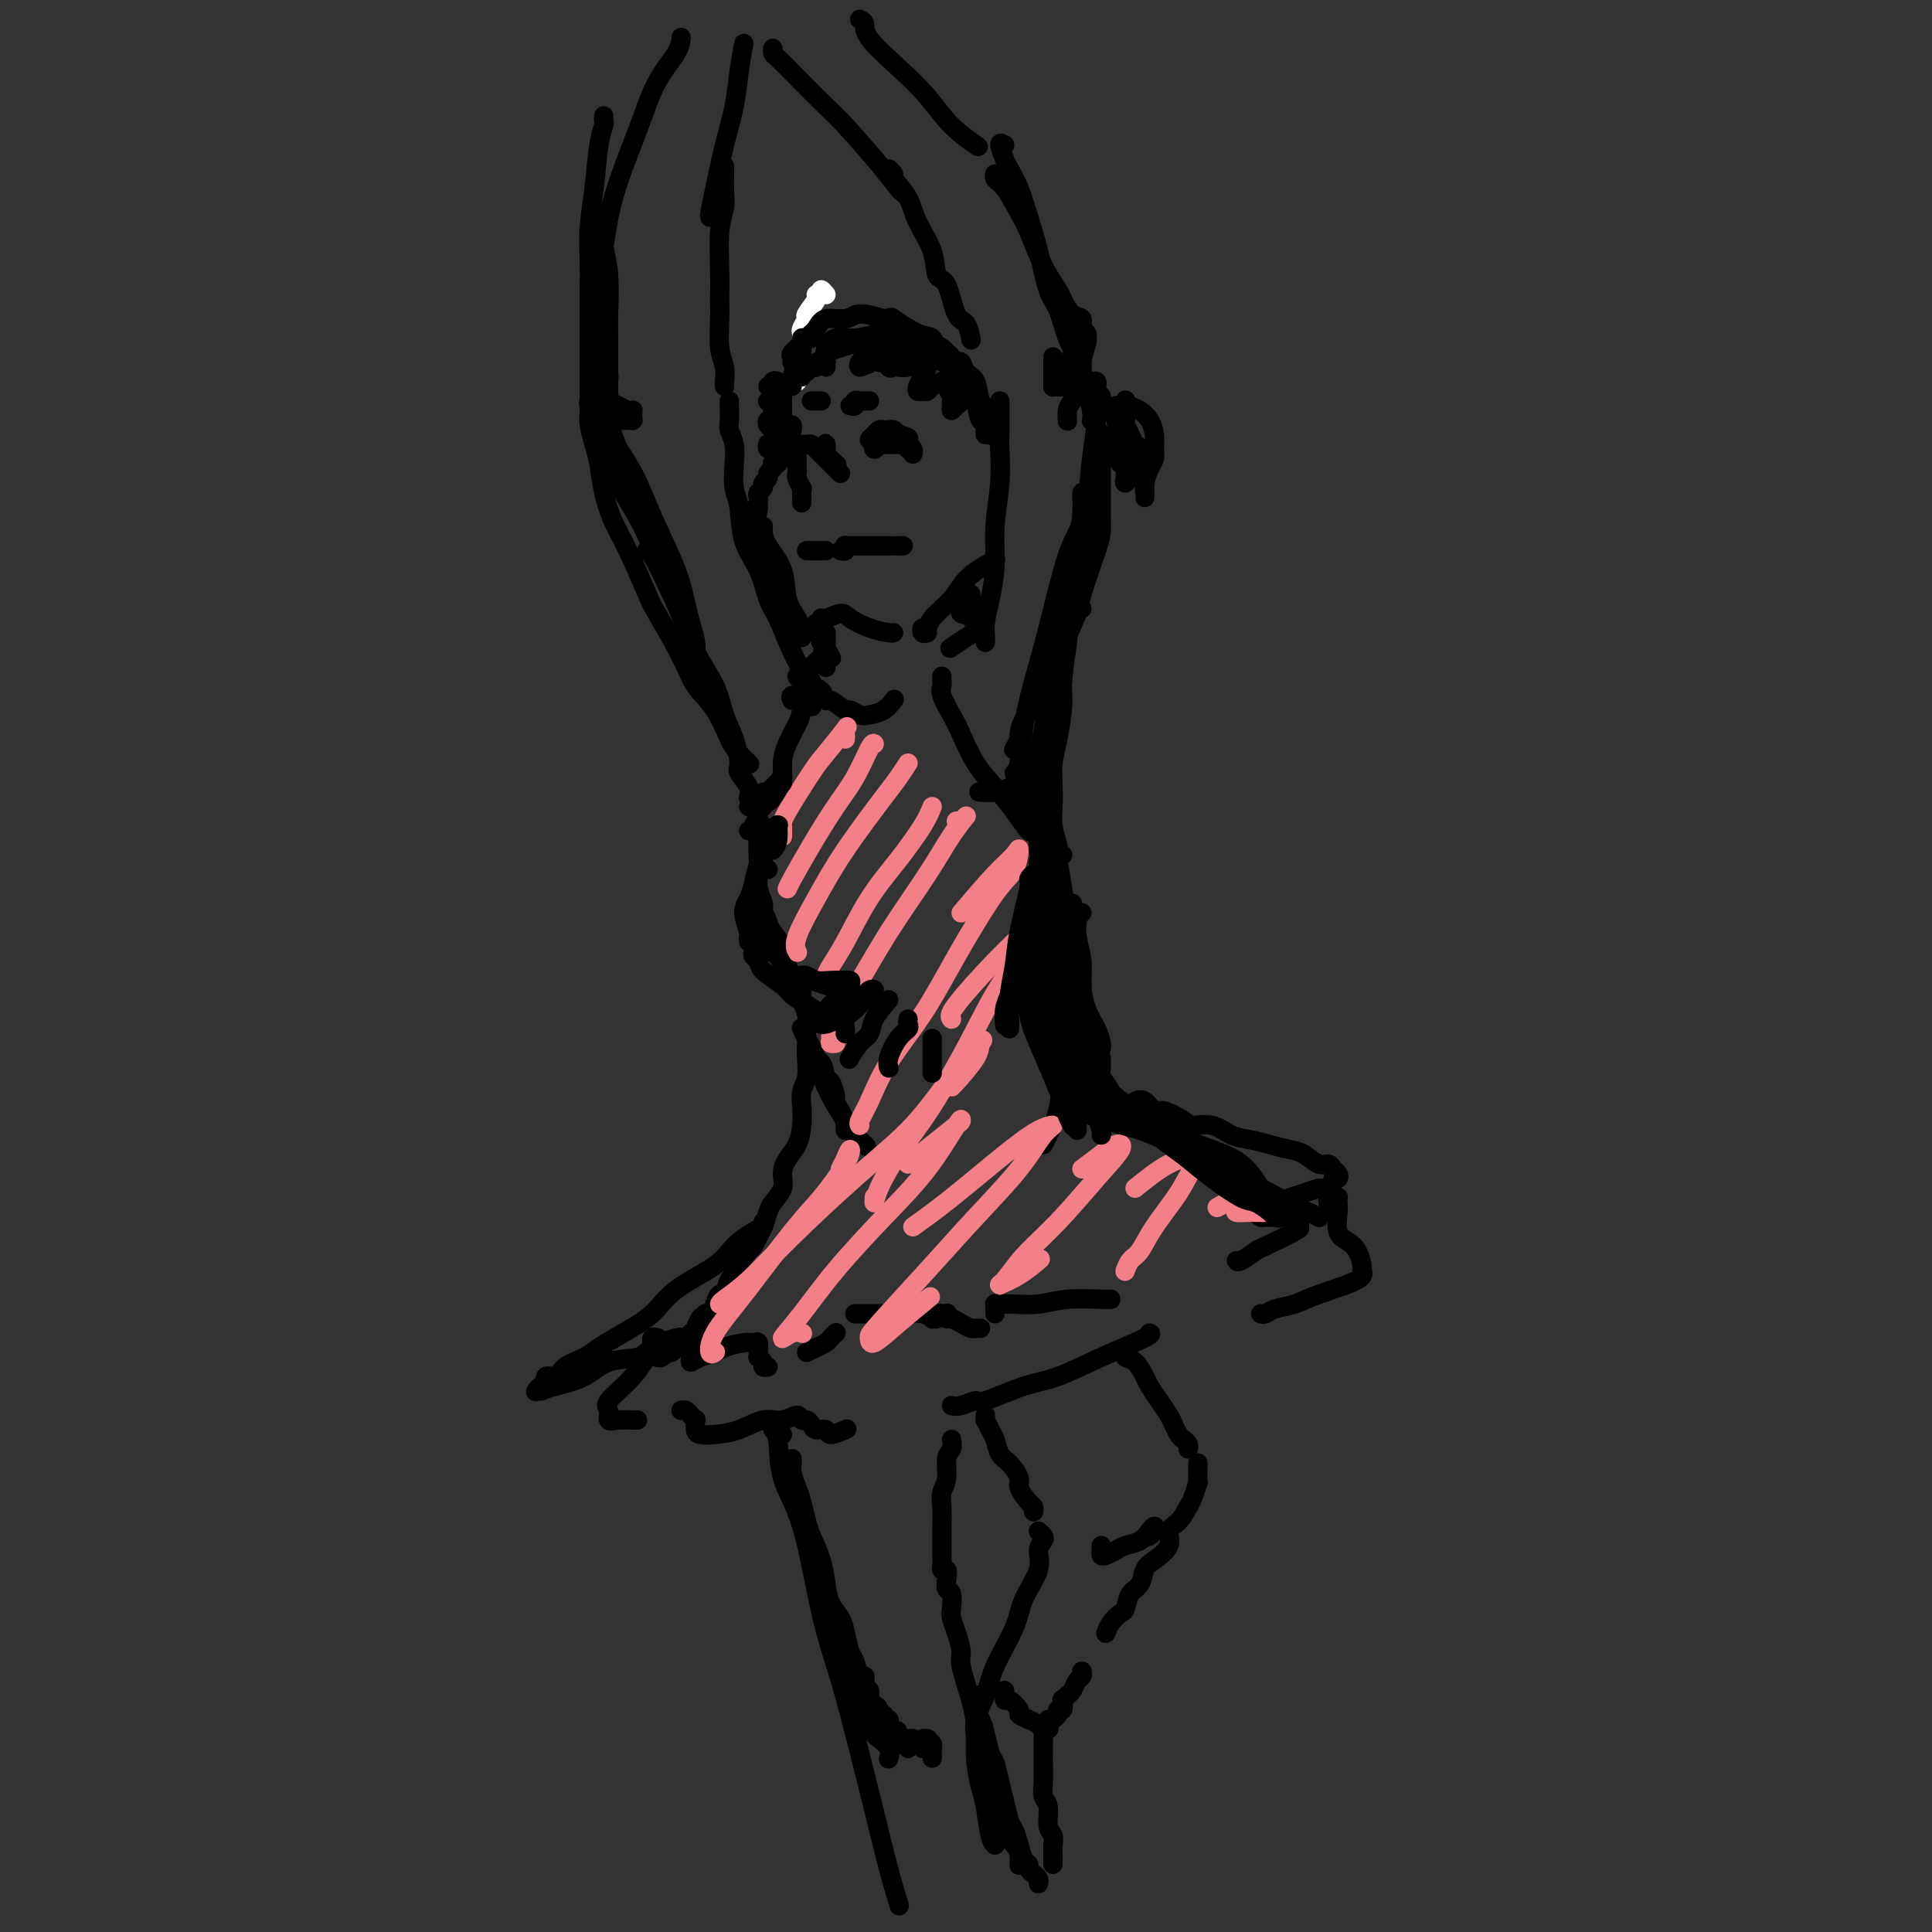 <svg viewBox='0 0 400 400' version='1.1' xmlns='http://www.w3.org/2000/svg' xmlns:xlink='http://www.w3.org/1999/xlink'><rect x="0" y="0" width="400" height="400" fill="#333333" stroke="none"/><g fill='none' stroke='#FFFFFF' stroke-width='4' stroke-linecap='round' stroke-linejoin='round'><path d='M171,61c-0.458,-0.538 -0.915,-1.076 -1,-1c-0.085,0.076 0.203,0.765 0,1c-0.203,0.235 -0.895,0.017 -1,0c-0.105,-0.017 0.378,0.166 0,1c-0.378,0.834 -1.618,2.317 -2,3c-0.382,0.683 0.094,0.564 0,1c-0.094,0.436 -0.757,1.426 -1,2c-0.243,0.574 -0.065,0.732 0,1c0.065,0.268 0.017,0.645 0,1c-0.017,0.355 -0.005,0.688 0,1c0.005,0.312 0.001,0.605 0,1c-0.001,0.395 -0.000,0.894 0,1c0.000,0.106 -0.000,-0.179 0,0c0.000,0.179 0.001,0.821 0,1c-0.001,0.179 -0.004,-0.107 0,0c0.004,0.107 0.015,0.607 0,1c-0.015,0.393 -0.057,0.680 0,1c0.057,0.320 0.211,0.673 0,1c-0.211,0.327 -0.788,0.626 -1,1c-0.212,0.374 -0.061,0.821 0,1c0.061,0.179 0.030,0.089 0,0'/></g>
<g fill='none' stroke='#000000' stroke-width='4' stroke-linecap='round' stroke-linejoin='round'><path d='M171,75c0.006,0.535 0.012,1.071 0,1c-0.012,-0.071 -0.042,-0.748 0,-1c0.042,-0.252 0.156,-0.078 0,0c-0.156,0.078 -0.580,0.059 -1,0c-0.420,-0.059 -0.834,-0.160 -1,0c-0.166,0.160 -0.083,0.580 0,1'/><path d='M169,76c-0.471,0.172 -0.647,0.103 -1,0c-0.353,-0.103 -0.882,-0.239 -1,0c-0.118,0.239 0.175,0.853 0,1c-0.175,0.147 -0.816,-0.172 -1,0c-0.184,0.172 0.091,0.834 0,1c-0.091,0.166 -0.546,-0.166 -1,0c-0.454,0.166 -0.905,0.828 -1,1c-0.095,0.172 0.167,-0.146 0,0c-0.167,0.146 -0.762,0.756 -1,1c-0.238,0.244 -0.119,0.122 0,0'/><path d='M162,82c0.000,0.447 0.000,0.893 0,1c-0.000,0.107 -0.000,-0.127 0,0c0.000,0.127 0.000,0.614 0,1c-0.000,0.386 -0.000,0.670 0,1c0.000,0.330 0.000,0.705 0,1c-0.000,0.295 -0.000,0.509 0,1c0.000,0.491 0.001,1.260 0,2c-0.001,0.740 -0.004,1.451 0,2c0.004,0.549 0.015,0.935 0,1c-0.015,0.065 -0.057,-0.190 0,0c0.057,0.190 0.212,0.825 0,1c-0.212,0.175 -0.793,-0.111 -1,0c-0.207,0.111 -0.042,0.617 0,1c0.042,0.383 -0.040,0.641 0,1c0.040,0.359 0.203,0.817 0,1c-0.203,0.183 -0.771,0.090 -1,0c-0.229,-0.090 -0.118,-0.179 0,0c0.118,0.179 0.243,0.625 0,1c-0.243,0.375 -0.853,0.678 -1,1c-0.147,0.322 0.171,0.663 0,1c-0.171,0.337 -0.830,0.669 -1,1c-0.170,0.331 0.151,0.662 0,1c-0.151,0.338 -0.772,0.682 -1,1c-0.228,0.318 -0.061,0.611 0,1c0.061,0.389 0.016,0.874 0,1c-0.016,0.126 -0.005,-0.107 0,0c0.005,0.107 0.002,0.553 0,1'/><path d='M157,105c-0.713,3.510 0.005,0.787 0,0c-0.005,-0.787 -0.734,0.364 -1,1c-0.266,0.636 -0.067,0.759 0,1c0.067,0.241 0.004,0.602 0,1c-0.004,0.398 0.050,0.834 0,1c-0.050,0.166 -0.206,0.060 0,0c0.206,-0.060 0.772,-0.076 1,0c0.228,0.076 0.117,0.243 0,1c-0.117,0.757 -0.239,2.104 0,3c0.239,0.896 0.838,1.340 1,2c0.162,0.660 -0.114,1.536 0,2c0.114,0.464 0.618,0.516 1,1c0.382,0.484 0.641,1.400 1,2c0.359,0.600 0.817,0.886 1,1c0.183,0.114 0.092,0.057 0,0'/><path d='M158,109c0.007,-0.052 0.014,-0.103 0,0c-0.014,0.103 -0.050,0.362 0,1c0.050,0.638 0.185,1.656 1,3c0.815,1.344 2.309,3.015 3,5c0.691,1.985 0.577,4.283 1,6c0.423,1.717 1.381,2.852 2,4c0.619,1.148 0.897,2.309 1,3c0.103,0.691 0.029,0.912 0,1c-0.029,0.088 -0.015,0.044 0,0'/><path d='M166,104c0.001,0.092 0.001,0.184 0,0c-0.001,-0.184 -0.004,-0.645 0,-1c0.004,-0.355 0.015,-0.606 0,-1c-0.015,-0.394 -0.057,-0.932 0,-1c0.057,-0.068 0.211,0.332 0,0c-0.211,-0.332 -0.789,-1.398 -1,-2c-0.211,-0.602 -0.057,-0.739 0,-1c0.057,-0.261 0.015,-0.644 0,-1c-0.015,-0.356 -0.004,-0.683 0,-1c0.004,-0.317 0.001,-0.624 0,-1c-0.001,-0.376 -0.000,-0.822 0,-1c0.000,-0.178 0.000,-0.089 0,0'/><path d='M166,92c0.023,0.001 0.047,0.002 0,0c-0.047,-0.002 -0.163,-0.008 0,0c0.163,0.008 0.607,0.030 1,0c0.393,-0.030 0.735,-0.110 1,0c0.265,0.110 0.453,0.411 1,1c0.547,0.589 1.453,1.464 2,2c0.547,0.536 0.734,0.731 1,1c0.266,0.269 0.610,0.611 1,1c0.390,0.389 0.826,0.825 1,1c0.174,0.175 0.087,0.087 0,0'/><path d='M171,94c-0.001,-0.317 -0.002,-0.633 0,-1c0.002,-0.367 0.008,-0.784 0,-1c-0.008,-0.216 -0.030,-0.229 0,0c0.030,0.229 0.111,0.701 0,1c-0.111,0.299 -0.415,0.427 0,1c0.415,0.573 1.547,1.592 2,2c0.453,0.408 0.226,0.204 0,0'/><path d='M169,130c-0.116,-0.455 -0.231,-0.911 0,-1c0.231,-0.089 0.809,0.188 1,0c0.191,-0.188 -0.004,-0.843 0,-1c0.004,-0.157 0.208,0.182 1,0c0.792,-0.182 2.174,-0.886 3,-1c0.826,-0.114 1.097,0.362 2,1c0.903,0.638 2.438,1.439 4,2c1.562,0.561 3.151,0.882 4,1c0.849,0.118 0.957,0.034 1,0c0.043,-0.034 0.022,-0.017 0,0'/><path d='M192,131c-0.393,0.123 -0.786,0.245 -1,0c-0.214,-0.245 -0.249,-0.859 0,-1c0.249,-0.141 0.784,0.190 1,0c0.216,-0.190 0.114,-0.902 1,-2c0.886,-1.098 2.759,-2.581 4,-4c1.241,-1.419 1.848,-2.772 3,-4c1.152,-1.228 2.849,-2.331 4,-3c1.151,-0.669 1.758,-0.906 2,-1c0.242,-0.094 0.121,-0.047 0,0'/><path d='M125,24c-0.024,0.372 -0.049,0.744 0,1c0.049,0.256 0.171,0.397 0,1c-0.171,0.603 -0.634,1.670 -1,4c-0.366,2.330 -0.634,5.925 -1,9c-0.366,3.075 -0.830,5.630 -1,8c-0.170,2.370 -0.046,4.556 0,7c0.046,2.444 0.012,5.146 0,7c-0.012,1.854 -0.003,2.859 0,4c0.003,1.141 0.001,2.416 0,4c-0.001,1.584 -0.001,3.476 0,5c0.001,1.524 0.003,2.680 0,4c-0.003,1.320 -0.012,2.805 0,4c0.012,1.195 0.044,2.099 0,3c-0.044,0.901 -0.164,1.797 0,3c0.164,1.203 0.612,2.711 1,4c0.388,1.289 0.717,2.360 1,4c0.283,1.640 0.520,3.851 1,6c0.480,2.149 1.203,4.237 2,6c0.797,1.763 1.668,3.202 3,6c1.332,2.798 3.126,6.956 4,9c0.874,2.044 0.829,1.976 2,4c1.171,2.024 3.559,6.142 5,9c1.441,2.858 1.935,4.458 3,6c1.065,1.542 2.703,3.026 4,5c1.297,1.974 2.255,4.436 3,6c0.745,1.564 1.278,2.229 2,3c0.722,0.771 1.635,1.649 2,2c0.365,0.351 0.183,0.176 0,0'/><path d='M150,35c0.008,-0.502 0.016,-1.003 0,0c-0.016,1.003 -0.057,3.511 0,5c0.057,1.489 0.212,1.960 0,3c-0.212,1.040 -0.790,2.648 -1,5c-0.210,2.352 -0.053,5.448 0,8c0.053,2.552 0.000,4.561 0,6c0.000,1.439 0.053,2.309 0,4c-0.053,1.691 -0.210,4.205 0,6c0.210,1.795 0.788,2.873 1,4c0.212,1.127 0.057,2.303 0,3c-0.057,0.697 -0.016,0.913 0,1c0.016,0.087 0.008,0.043 0,0'/><path d='M151,83c-0.008,0.125 -0.016,0.251 0,1c0.016,0.749 0.056,2.122 0,3c-0.056,0.878 -0.208,1.260 0,2c0.208,0.740 0.775,1.838 1,3c0.225,1.162 0.108,2.388 0,4c-0.108,1.612 -0.209,3.611 0,5c0.209,1.389 0.726,2.167 1,4c0.274,1.833 0.303,4.721 1,7c0.697,2.279 2.060,3.950 3,6c0.940,2.050 1.456,4.481 2,6c0.544,1.519 1.116,2.127 2,4c0.884,1.873 2.079,5.010 3,7c0.921,1.990 1.566,2.832 2,4c0.434,1.168 0.655,2.661 1,4c0.345,1.339 0.813,2.526 1,3c0.187,0.474 0.094,0.237 0,0'/><path d='M166,142c-0.016,0.571 -0.033,1.142 0,2c0.033,0.858 0.115,2.005 0,3c-0.115,0.995 -0.427,1.840 -1,3c-0.573,1.160 -1.408,2.637 -2,4c-0.592,1.363 -0.942,2.613 -1,4c-0.058,1.387 0.177,2.912 0,4c-0.177,1.088 -0.765,1.739 -1,2c-0.235,0.261 -0.118,0.130 0,0'/><path d='M167,141c0.476,-0.100 0.951,-0.201 1,0c0.049,0.201 -0.330,0.703 0,1c0.330,0.297 1.369,0.390 2,1c0.631,0.610 0.855,1.736 1,2c0.145,0.264 0.212,-0.335 1,0c0.788,0.335 2.297,1.605 3,2c0.703,0.395 0.598,-0.084 1,0c0.402,0.084 1.309,0.730 2,1c0.691,0.270 1.165,0.165 2,0c0.835,-0.165 2.033,-0.391 3,-1c0.967,-0.609 1.705,-1.603 2,-2c0.295,-0.397 0.148,-0.199 0,0'/><path d='M195,140c-0.013,0.343 -0.026,0.687 0,1c0.026,0.313 0.092,0.596 0,1c-0.092,0.404 -0.342,0.928 0,2c0.342,1.072 1.277,2.691 2,4c0.723,1.309 1.234,2.310 2,4c0.766,1.690 1.789,4.071 3,6c1.211,1.929 2.612,3.406 4,5c1.388,1.594 2.764,3.303 4,5c1.236,1.697 2.333,3.380 3,4c0.667,0.620 0.905,0.177 1,0c0.095,-0.177 0.048,-0.089 0,0'/><path d='M185,36c-0.455,-0.558 -0.910,-1.116 -1,-1c-0.090,0.116 0.184,0.907 1,2c0.816,1.093 2.172,2.487 3,4c0.828,1.513 1.128,3.145 2,5c0.872,1.855 2.317,3.934 3,6c0.683,2.066 0.603,4.120 1,5c0.397,0.880 1.269,0.587 2,2c0.731,1.413 1.320,4.533 2,6c0.680,1.467 1.452,1.279 2,2c0.548,0.721 0.871,2.349 1,3c0.129,0.651 0.065,0.326 0,0'/><path d='M207,83c-0.002,1.401 -0.005,2.802 0,4c0.005,1.198 0.016,2.194 0,3c-0.016,0.806 -0.060,1.421 0,3c0.060,1.579 0.222,4.120 0,7c-0.222,2.880 -0.830,6.099 -1,9c-0.170,2.901 0.098,5.485 0,8c-0.098,2.515 -0.562,4.961 -1,7c-0.438,2.039 -0.849,3.670 -1,5c-0.151,1.330 -0.041,2.358 0,3c0.041,0.642 0.012,0.898 0,1c-0.012,0.102 -0.006,0.051 0,0'/><path d='M208,30c-0.518,-0.301 -1.037,-0.603 -1,0c0.037,0.603 0.629,2.110 1,3c0.371,0.890 0.522,1.162 1,2c0.478,0.838 1.283,2.241 2,4c0.717,1.759 1.347,3.874 2,6c0.653,2.126 1.331,4.263 2,7c0.669,2.737 1.331,6.072 2,8c0.669,1.928 1.345,2.447 2,4c0.655,1.553 1.290,4.138 2,6c0.710,1.862 1.497,3.000 2,4c0.503,1.000 0.723,1.862 1,3c0.277,1.138 0.610,2.552 1,4c0.390,1.448 0.836,2.928 1,4c0.164,1.072 0.047,1.735 0,2c-0.047,0.265 -0.023,0.133 0,0'/><path d='M228,97c0.000,0.691 0.000,1.382 0,2c-0.000,0.618 -0.001,1.163 0,2c0.001,0.837 0.003,1.965 0,3c-0.003,1.035 -0.012,1.978 0,3c0.012,1.022 0.046,2.125 0,3c-0.046,0.875 -0.171,1.523 -1,4c-0.829,2.477 -2.360,6.785 -3,9c-0.640,2.215 -0.388,2.339 -1,4c-0.612,1.661 -2.087,4.858 -3,7c-0.913,2.142 -1.263,3.227 -2,5c-0.737,1.773 -1.861,4.234 -3,6c-1.139,1.766 -2.291,2.838 -3,4c-0.709,1.162 -0.973,2.415 -1,3c-0.027,0.585 0.185,0.504 0,1c-0.185,0.496 -0.767,1.570 -1,2c-0.233,0.430 -0.116,0.215 0,0'/><path d='M162,160c-0.107,0.574 -0.215,1.149 -1,2c-0.785,0.851 -2.249,1.979 -3,3c-0.751,1.021 -0.789,1.933 -1,3c-0.211,1.067 -0.595,2.287 -1,3c-0.405,0.713 -0.830,0.918 -1,1c-0.170,0.082 -0.085,0.041 0,0'/><path d='M158,167c-0.030,-0.155 -0.061,-0.310 0,-1c0.061,-0.690 0.212,-1.915 0,-2c-0.212,-0.085 -0.789,0.971 -1,2c-0.211,1.029 -0.058,2.032 0,3c0.058,0.968 0.019,1.902 0,3c-0.019,1.098 -0.019,2.361 0,4c0.019,1.639 0.058,3.655 0,5c-0.058,1.345 -0.211,2.020 0,3c0.211,0.980 0.788,2.264 1,3c0.212,0.736 0.061,0.925 0,1c-0.061,0.075 -0.030,0.038 0,0'/><path d='M157,188c-0.087,0.473 -0.173,0.946 0,1c0.173,0.054 0.606,-0.309 1,0c0.394,0.309 0.750,1.292 1,2c0.250,0.708 0.393,1.143 1,2c0.607,0.857 1.678,2.137 2,3c0.322,0.863 -0.106,1.309 0,2c0.106,0.691 0.744,1.626 1,2c0.256,0.374 0.128,0.187 0,0'/><path d='M166,204c0.002,0.307 0.004,0.614 0,1c-0.004,0.386 -0.015,0.852 0,1c0.015,0.148 0.057,-0.021 0,0c-0.057,0.021 -0.211,0.232 0,1c0.211,0.768 0.788,2.095 1,3c0.212,0.905 0.058,1.390 0,2c-0.058,0.610 -0.019,1.346 0,2c0.019,0.654 0.019,1.227 0,2c-0.019,0.773 -0.057,1.746 0,3c0.057,1.254 0.209,2.790 0,4c-0.209,1.210 -0.780,2.095 -1,3c-0.220,0.905 -0.087,1.831 0,3c0.087,1.169 0.130,2.581 0,4c-0.130,1.419 -0.434,2.845 -1,4c-0.566,1.155 -1.394,2.037 -2,3c-0.606,0.963 -0.988,2.005 -1,3c-0.012,0.995 0.348,1.943 0,3c-0.348,1.057 -1.403,2.224 -2,3c-0.597,0.776 -0.736,1.161 -1,2c-0.264,0.839 -0.653,2.130 -1,3c-0.347,0.870 -0.651,1.318 -1,2c-0.349,0.682 -0.741,1.599 -1,2c-0.259,0.401 -0.384,0.287 -1,1c-0.616,0.713 -1.723,2.252 -2,3c-0.277,0.748 0.277,0.703 0,1c-0.277,0.297 -1.384,0.934 -2,2c-0.616,1.066 -0.743,2.559 -1,3c-0.257,0.441 -0.646,-0.170 -1,0c-0.354,0.170 -0.672,1.123 -1,2c-0.328,0.877 -0.665,1.679 -1,2c-0.335,0.321 -0.667,0.160 -1,0'/><path d='M146,272c-3.100,5.537 -1.352,1.880 -1,1c0.352,-0.880 -0.694,1.017 -1,2c-0.306,0.983 0.129,1.052 0,1c-0.129,-0.052 -0.822,-0.224 -1,0c-0.178,0.224 0.159,0.843 0,1c-0.159,0.157 -0.813,-0.150 -1,0c-0.187,0.150 0.094,0.757 0,1c-0.094,0.243 -0.564,0.122 -1,0c-0.436,-0.122 -0.838,-0.244 -1,0c-0.162,0.244 -0.085,0.854 0,1c0.085,0.146 0.177,-0.171 0,0c-0.177,0.171 -0.622,0.830 -1,1c-0.378,0.170 -0.689,-0.150 -1,0c-0.311,0.150 -0.622,0.771 -1,1c-0.378,0.229 -0.822,0.065 -1,0c-0.178,-0.065 -0.089,-0.033 0,0'/><path d='M158,253c0.122,0.376 0.245,0.753 0,1c-0.245,0.247 -0.857,0.365 -2,1c-1.143,0.635 -2.818,1.787 -4,3c-1.182,1.213 -1.871,2.489 -4,4c-2.129,1.511 -5.699,3.259 -8,5c-2.301,1.741 -3.334,3.477 -5,5c-1.666,1.523 -3.965,2.833 -6,4c-2.035,1.167 -3.807,2.191 -5,3c-1.193,0.809 -1.807,1.401 -3,2c-1.193,0.599 -2.963,1.203 -4,2c-1.037,0.797 -1.339,1.786 -2,2c-0.661,0.214 -1.680,-0.349 -2,0c-0.320,0.349 0.059,1.609 0,2c-0.059,0.391 -0.554,-0.087 -1,0c-0.446,0.087 -0.842,0.739 -1,1c-0.158,0.261 -0.079,0.130 0,0'/><path d='M112,288c0.695,-0.282 1.390,-0.564 3,-1c1.610,-0.436 4.133,-1.024 6,-2c1.867,-0.976 3.076,-2.338 5,-3c1.924,-0.662 4.562,-0.623 6,-1c1.438,-0.377 1.677,-1.170 3,-2c1.323,-0.830 3.728,-1.698 5,-2c1.272,-0.302 1.409,-0.039 2,0c0.591,0.039 1.637,-0.145 2,0c0.363,0.145 0.043,0.618 0,1c-0.043,0.382 0.189,0.674 0,1c-0.189,0.326 -0.801,0.687 -1,1c-0.199,0.313 0.013,0.579 0,1c-0.013,0.421 -0.253,0.999 0,1c0.253,0.001 0.999,-0.574 2,-1c1.001,-0.426 2.258,-0.704 3,-1c0.742,-0.296 0.969,-0.609 2,-1c1.031,-0.391 2.865,-0.861 4,-1c1.135,-0.139 1.571,0.053 2,0c0.429,-0.053 0.851,-0.351 1,0c0.149,0.351 0.025,1.352 0,2c-0.025,0.648 0.050,0.944 0,1c-0.050,0.056 -0.223,-0.129 0,0c0.223,0.129 0.843,0.571 1,1c0.157,0.429 -0.150,0.846 0,1c0.150,0.154 0.757,0.044 1,0c0.243,-0.044 0.121,-0.022 0,0'/><path d='M167,280c0.641,-0.332 1.282,-0.663 2,-1c0.718,-0.337 1.512,-0.678 2,-1c0.488,-0.322 0.670,-0.625 1,-1c0.330,-0.375 0.809,-0.821 1,-1c0.191,-0.179 0.096,-0.089 0,0'/><path d='M177,272c0.301,-0.000 0.602,-0.000 1,0c0.398,0.000 0.895,0.000 1,0c0.105,-0.000 -0.180,-0.000 0,0c0.180,0.000 0.825,0.000 1,0c0.175,-0.000 -0.119,-0.000 0,0c0.119,0.000 0.650,0.000 1,0c0.350,-0.000 0.520,-0.001 1,0c0.480,0.001 1.271,0.004 2,0c0.729,-0.004 1.396,-0.015 2,0c0.604,0.015 1.147,0.058 2,0c0.853,-0.058 2.017,-0.215 3,0c0.983,0.215 1.784,0.804 2,1c0.216,0.196 -0.153,-0.000 0,0c0.153,0.000 0.829,0.196 1,0c0.171,-0.196 -0.164,-0.786 0,-1c0.164,-0.214 0.828,-0.053 1,0c0.172,0.053 -0.148,-0.001 0,0c0.148,0.001 0.763,0.055 1,0c0.237,-0.055 0.095,-0.221 0,0c-0.095,0.221 -0.142,0.830 0,1c0.142,0.170 0.472,-0.098 1,0c0.528,0.098 1.252,0.562 2,1c0.748,0.438 1.520,0.849 2,1c0.480,0.151 0.668,0.041 1,0c0.332,-0.041 0.809,-0.012 1,0c0.191,0.012 0.095,0.006 0,0'/><path d='M206,272c-0.004,-0.310 -0.008,-0.619 0,-1c0.008,-0.381 0.027,-0.833 0,-1c-0.027,-0.167 -0.100,-0.048 0,0c0.100,0.048 0.373,0.027 1,0c0.627,-0.027 1.608,-0.060 3,0c1.392,0.060 3.196,0.212 5,0c1.804,-0.212 3.607,-0.789 6,-1c2.393,-0.211 5.375,-0.057 7,0c1.625,0.057 1.893,0.016 2,0c0.107,-0.016 0.054,-0.008 0,0'/><path d='M222,187c-0.423,2.232 -0.845,4.464 -1,6c-0.155,1.536 -0.042,2.375 0,4c0.042,1.625 0.012,4.036 0,5c-0.012,0.964 -0.006,0.482 0,0'/><path d='M224,189c-0.420,-0.099 -0.841,-0.197 -1,0c-0.159,0.197 -0.057,0.691 0,1c0.057,0.309 0.070,0.434 0,1c-0.070,0.566 -0.222,1.572 0,3c0.222,1.428 0.820,3.279 1,5c0.180,1.721 -0.057,3.312 0,5c0.057,1.688 0.407,3.472 1,5c0.593,1.528 1.427,2.801 2,4c0.573,1.199 0.885,2.323 1,3c0.115,0.677 0.033,0.908 0,1c-0.033,0.092 -0.016,0.046 0,0'/><path d='M235,228c0.649,-0.240 1.299,-0.481 2,0c0.701,0.481 1.454,1.682 2,2c0.546,0.318 0.887,-0.248 2,0c1.113,0.248 3.000,1.309 4,2c1.000,0.691 1.113,1.011 2,1c0.887,-0.011 2.548,-0.353 4,0c1.452,0.353 2.695,1.403 4,2c1.305,0.597 2.671,0.742 4,1c1.329,0.258 2.622,0.629 4,1c1.378,0.371 2.841,0.744 4,1c1.159,0.256 2.013,0.397 3,1c0.987,0.603 2.108,1.668 3,2c0.892,0.332 1.556,-0.069 2,0c0.444,0.069 0.669,0.607 1,1c0.331,0.393 0.769,0.641 1,1c0.231,0.359 0.254,0.827 0,1c-0.254,0.173 -0.787,0.049 -1,0c-0.213,-0.049 -0.107,-0.025 0,0'/><path d='M273,246c-2.277,0.756 -4.555,1.513 -6,2c-1.445,0.487 -2.059,0.705 -3,1c-0.941,0.295 -2.209,0.668 -3,1c-0.791,0.332 -1.105,0.624 -1,1c0.105,0.376 0.630,0.837 1,1c0.370,0.163 0.586,0.029 1,0c0.414,-0.029 1.024,0.048 2,0c0.976,-0.048 2.316,-0.222 3,0c0.684,0.222 0.712,0.841 1,1c0.288,0.159 0.836,-0.141 1,0c0.164,0.141 -0.058,0.725 0,1c0.058,0.275 0.394,0.242 -1,1c-1.394,0.758 -4.517,2.308 -6,3c-1.483,0.692 -1.325,0.526 -2,1c-0.675,0.474 -2.182,1.589 -3,2c-0.818,0.411 -0.948,0.117 -1,0c-0.052,-0.117 -0.026,-0.059 0,0'/><path d='M134,280c0.452,-0.195 0.905,-0.389 1,-1c0.095,-0.611 -0.167,-1.638 0,-2c0.167,-0.362 0.761,-0.059 1,0c0.239,0.059 0.121,-0.126 0,0c-0.121,0.126 -0.244,0.563 -1,2c-0.756,1.437 -2.145,3.874 -4,6c-1.855,2.126 -4.175,3.943 -5,5c-0.825,1.057 -0.154,1.355 0,2c0.154,0.645 -0.207,1.637 0,2c0.207,0.363 0.983,0.097 2,0c1.017,-0.097 2.274,-0.026 3,0c0.726,0.026 0.922,0.007 1,0c0.078,-0.007 0.039,-0.004 0,0'/><path d='M141,292c0.339,-0.079 0.679,-0.158 1,0c0.321,0.158 0.624,0.554 1,1c0.376,0.446 0.826,0.943 1,1c0.174,0.057 0.072,-0.326 0,0c-0.072,0.326 -0.112,1.362 0,2c0.112,0.638 0.378,0.880 1,1c0.622,0.120 1.599,0.118 3,0c1.401,-0.118 3.226,-0.353 5,-1c1.774,-0.647 3.498,-1.705 5,-2c1.502,-0.295 2.784,0.172 4,0c1.216,-0.172 2.366,-0.984 3,-1c0.634,-0.016 0.752,0.765 1,1c0.248,0.235 0.628,-0.076 1,0c0.372,0.076 0.738,0.538 1,1c0.262,0.462 0.420,0.922 1,1c0.580,0.078 1.581,-0.228 2,0c0.419,0.228 0.257,0.989 1,1c0.743,0.011 2.392,-0.728 3,-1c0.608,-0.272 0.174,-0.078 0,0c-0.174,0.078 -0.087,0.039 0,0'/><path d='M197,291c0.513,0.135 1.025,0.270 2,0c0.975,-0.270 2.412,-0.945 3,-1c0.588,-0.055 0.327,0.511 2,0c1.673,-0.511 5.282,-2.098 8,-3c2.718,-0.902 4.546,-1.117 7,-2c2.454,-0.883 5.534,-2.432 9,-4c3.466,-1.568 7.318,-3.153 9,-4c1.682,-0.847 1.195,-0.956 1,-1c-0.195,-0.044 -0.097,-0.022 0,0'/><path d='M274,246c0.424,-0.090 0.848,-0.181 1,0c0.152,0.181 0.030,0.633 0,1c-0.030,0.367 0.030,0.647 0,1c-0.030,0.353 -0.152,0.777 0,1c0.152,0.223 0.577,0.246 1,0c0.423,-0.246 0.844,-0.760 1,-1c0.156,-0.240 0.048,-0.205 0,0c-0.048,0.205 -0.034,0.582 0,1c0.034,0.418 0.090,0.879 0,2c-0.090,1.121 -0.326,2.902 0,4c0.326,1.098 1.215,1.515 2,2c0.785,0.485 1.466,1.040 2,2c0.534,0.960 0.920,2.327 1,3c0.080,0.673 -0.146,0.652 0,1c0.146,0.348 0.663,1.064 -1,2c-1.663,0.936 -5.507,2.093 -8,3c-2.493,0.907 -3.635,1.563 -5,2c-1.365,0.437 -2.954,0.653 -4,1c-1.046,0.347 -1.551,0.824 -2,1c-0.449,0.176 -0.843,0.050 -1,0c-0.157,-0.050 -0.079,-0.025 0,0'/><path d='M164,75c0.062,-0.362 0.125,-0.724 0,-1c-0.125,-0.276 -0.436,-0.465 0,-1c0.436,-0.535 1.619,-1.416 2,-2c0.381,-0.584 -0.039,-0.871 0,-1c0.039,-0.129 0.539,-0.100 1,0c0.461,0.100 0.885,0.270 1,0c0.115,-0.270 -0.077,-0.981 0,-1c0.077,-0.019 0.423,0.652 0,1c-0.423,0.348 -1.616,0.371 -2,1c-0.384,0.629 0.041,1.864 0,3c-0.041,1.136 -0.548,2.174 -1,3c-0.452,0.826 -0.851,1.441 -1,2c-0.149,0.559 -0.050,1.062 0,1c0.050,-0.062 0.051,-0.689 0,-1c-0.051,-0.311 -0.155,-0.306 0,-1c0.155,-0.694 0.570,-2.086 1,-3c0.430,-0.914 0.876,-1.349 1,-2c0.124,-0.651 -0.073,-1.518 0,-2c0.073,-0.482 0.416,-0.578 1,-1c0.584,-0.422 1.411,-1.168 2,-2c0.589,-0.832 0.941,-1.749 2,-2c1.059,-0.251 2.823,0.163 4,0c1.177,-0.163 1.765,-0.904 3,-1c1.235,-0.096 3.118,0.452 5,1'/><path d='M183,66c2.052,-0.174 1.183,-0.608 2,0c0.817,0.608 3.320,2.259 5,3c1.680,0.741 2.538,0.574 3,1c0.462,0.426 0.528,1.446 1,2c0.472,0.554 1.350,0.643 2,1c0.650,0.357 1.071,0.983 1,1c-0.071,0.017 -0.635,-0.573 -1,-1c-0.365,-0.427 -0.532,-0.690 -1,-1c-0.468,-0.310 -1.237,-0.667 -2,-1c-0.763,-0.333 -1.520,-0.641 -3,-1c-1.480,-0.359 -3.683,-0.769 -5,-1c-1.317,-0.231 -1.750,-0.283 -3,0c-1.250,0.283 -3.318,0.900 -5,1c-1.682,0.100 -2.978,-0.316 -4,0c-1.022,0.316 -1.771,1.364 -2,2c-0.229,0.636 0.063,0.860 0,1c-0.063,0.140 -0.479,0.197 0,0c0.479,-0.197 1.855,-0.646 3,-1c1.145,-0.354 2.059,-0.612 3,-1c0.941,-0.388 1.910,-0.904 3,-1c1.090,-0.096 2.300,0.229 3,0c0.700,-0.229 0.888,-1.011 1,-1c0.112,0.011 0.146,0.814 0,1c-0.146,0.186 -0.471,-0.247 -1,0c-0.529,0.247 -1.260,1.174 -2,2c-0.740,0.826 -1.487,1.551 -2,2c-0.513,0.449 -0.792,0.621 -1,1c-0.208,0.379 -0.345,0.965 0,1c0.345,0.035 1.173,-0.483 2,-1'/><path d='M180,75c-0.467,0.778 -0.133,0.222 0,0c0.133,-0.222 0.067,-0.111 0,0'/><path d='M188,72c0.548,-0.438 1.096,-0.876 1,-1c-0.096,-0.124 -0.836,0.065 -1,0c-0.164,-0.065 0.246,-0.385 0,0c-0.246,0.385 -1.150,1.476 -2,2c-0.850,0.524 -1.648,0.481 -2,1c-0.352,0.519 -0.259,1.600 0,2c0.259,0.400 0.685,0.118 1,0c0.315,-0.118 0.519,-0.071 1,0c0.481,0.071 1.239,0.166 2,0c0.761,-0.166 1.525,-0.592 2,-1c0.475,-0.408 0.660,-0.797 1,-1c0.340,-0.203 0.834,-0.220 1,0c0.166,0.220 0.005,0.676 0,1c-0.005,0.324 0.145,0.518 0,1c-0.145,0.482 -0.586,1.254 -1,2c-0.414,0.746 -0.803,1.465 -1,2c-0.197,0.535 -0.203,0.886 0,1c0.203,0.114 0.614,-0.008 1,0c0.386,0.008 0.749,0.145 1,0c0.251,-0.145 0.392,-0.573 1,-1c0.608,-0.427 1.683,-0.854 2,-1c0.317,-0.146 -0.125,-0.012 0,0c0.125,0.012 0.818,-0.099 1,0c0.182,0.099 -0.148,0.410 0,1c0.148,0.590 0.775,1.461 1,2c0.225,0.539 0.049,0.745 0,1c-0.049,0.255 0.028,0.557 0,1c-0.028,0.443 -0.162,1.026 0,1c0.162,-0.026 0.621,-0.661 1,-1c0.379,-0.339 0.680,-0.383 1,-1c0.320,-0.617 0.660,-1.809 1,-3'/><path d='M200,80c0.691,-0.922 0.917,-0.727 1,-1c0.083,-0.273 0.021,-1.012 0,-1c-0.021,0.012 -0.002,0.777 0,1c0.002,0.223 -0.014,-0.094 0,0c0.014,0.094 0.056,0.600 0,1c-0.056,0.400 -0.211,0.695 0,1c0.211,0.305 0.790,0.620 1,1c0.210,0.380 0.053,0.824 0,1c-0.053,0.176 -0.003,0.084 0,0c0.003,-0.084 -0.042,-0.158 0,0c0.042,0.158 0.170,0.550 0,0c-0.170,-0.550 -0.639,-2.042 -1,-3c-0.361,-0.958 -0.615,-1.383 -1,-2c-0.385,-0.617 -0.900,-1.427 -1,-2c-0.100,-0.573 0.215,-0.910 0,-1c-0.215,-0.090 -0.959,0.066 -1,0c-0.041,-0.066 0.623,-0.355 1,0c0.377,0.355 0.469,1.355 1,2c0.531,0.645 1.502,0.936 2,2c0.498,1.064 0.522,2.902 1,4c0.478,1.098 1.410,1.457 2,2c0.590,0.543 0.839,1.269 1,2c0.161,0.731 0.236,1.466 0,2c-0.236,0.534 -0.782,0.867 -1,1c-0.218,0.133 -0.109,0.067 0,0'/><path d='M204,90c0.006,-0.347 0.012,-0.694 0,-1c-0.012,-0.306 -0.043,-0.569 0,-1c0.043,-0.431 0.159,-1.028 0,-1c-0.159,0.028 -0.592,0.682 -1,0c-0.408,-0.682 -0.791,-2.701 -1,-4c-0.209,-1.299 -0.246,-1.879 -1,-3c-0.754,-1.121 -2.227,-2.784 -4,-4c-1.773,-1.216 -3.846,-1.986 -6,-2c-2.154,-0.014 -4.388,0.727 -6,1c-1.612,0.273 -2.604,0.078 -3,0c-0.396,-0.078 -0.198,-0.039 0,0'/><path d='M233,87c0.082,-0.417 0.165,-0.834 0,-1c-0.165,-0.166 -0.577,-0.082 -1,0c-0.423,0.082 -0.855,0.162 -1,0c-0.145,-0.162 -0.001,-0.566 0,-1c0.001,-0.434 -0.141,-0.898 0,-1c0.141,-0.102 0.565,0.157 1,0c0.435,-0.157 0.879,-0.730 1,-1c0.121,-0.270 -0.083,-0.235 0,0c0.083,0.235 0.453,0.671 1,1c0.547,0.329 1.272,0.549 2,1c0.728,0.451 1.460,1.131 2,2c0.540,0.869 0.887,1.928 1,3c0.113,1.072 -0.008,2.157 0,3c0.008,0.843 0.146,1.444 0,2c-0.146,0.556 -0.575,1.068 -1,2c-0.425,0.932 -0.846,2.286 -1,3c-0.154,0.714 -0.041,0.790 0,1c0.041,0.210 0.011,0.554 0,1c-0.011,0.446 -0.003,0.992 0,1c0.003,0.008 0.001,-0.524 0,-1c-0.001,-0.476 -0.000,-0.897 0,-1c0.000,-0.103 0.000,0.114 0,0c-0.000,-0.114 -0.000,-0.557 0,-1'/><path d='M237,100c0.052,-0.910 0.182,-1.686 0,-3c-0.182,-1.314 -0.674,-3.165 -1,-4c-0.326,-0.835 -0.484,-0.654 -1,-1c-0.516,-0.346 -1.389,-1.218 -2,-2c-0.611,-0.782 -0.959,-1.475 -1,-2c-0.041,-0.525 0.227,-0.881 0,-1c-0.227,-0.119 -0.948,-0.002 -1,0c-0.052,0.002 0.565,-0.113 1,0c0.435,0.113 0.688,0.453 1,1c0.312,0.547 0.683,1.301 1,2c0.317,0.699 0.579,1.345 1,2c0.421,0.655 1.002,1.320 1,2c-0.002,0.680 -0.585,1.374 -1,2c-0.415,0.626 -0.662,1.185 -1,2c-0.338,0.815 -0.766,1.885 -1,2c-0.234,0.115 -0.272,-0.724 0,-1c0.272,-0.276 0.855,0.011 1,0c0.145,-0.011 -0.147,-0.321 0,-1c0.147,-0.679 0.734,-1.727 1,-2c0.266,-0.273 0.211,0.229 0,0c-0.211,-0.229 -0.578,-1.190 -1,-2c-0.422,-0.810 -0.898,-1.468 -1,-2c-0.102,-0.532 0.168,-0.936 0,-1c-0.168,-0.064 -0.776,0.214 -1,0c-0.224,-0.214 -0.064,-0.918 0,-1c0.064,-0.082 0.032,0.459 0,1'/><path d='M232,91c-0.083,-0.888 0.710,0.392 1,1c0.290,0.608 0.078,0.545 0,1c-0.078,0.455 -0.021,1.429 0,2c0.021,0.571 0.006,0.738 0,1c-0.006,0.262 -0.005,0.618 0,1c0.005,0.382 0.013,0.791 0,1c-0.013,0.209 -0.046,0.220 0,0c0.046,-0.220 0.171,-0.671 0,-1c-0.171,-0.329 -0.638,-0.536 -1,-1c-0.362,-0.464 -0.619,-1.187 -1,-2c-0.381,-0.813 -0.887,-1.718 -1,-2c-0.113,-0.282 0.165,0.057 0,0c-0.165,-0.057 -0.775,-0.511 -1,-1c-0.225,-0.489 -0.067,-1.014 0,-1c0.067,0.014 0.042,0.568 0,1c-0.042,0.432 -0.103,0.743 0,1c0.103,0.257 0.368,0.461 1,1c0.632,0.539 1.632,1.414 2,2c0.368,0.586 0.105,0.882 0,1c-0.105,0.118 -0.053,0.059 0,0'/><path d='M233,92c-0.423,-0.089 -0.845,-0.178 -1,0c-0.155,0.178 -0.041,0.622 0,1c0.041,0.378 0.011,0.689 0,1c-0.011,0.311 -0.003,0.622 0,1c0.003,0.378 0.001,0.822 0,1c-0.001,0.178 -0.000,0.089 0,0'/><path d='M154,9c-0.356,1.923 -0.712,3.846 -1,6c-0.288,2.154 -0.508,4.539 -1,7c-0.492,2.461 -1.256,4.999 -2,8c-0.744,3.001 -1.467,6.464 -2,9c-0.533,2.536 -0.874,4.144 -1,5c-0.126,0.856 -0.036,0.959 0,1c0.036,0.041 0.018,0.021 0,0'/><path d='M141,8c0.015,-0.214 0.029,-0.428 0,0c-0.029,0.428 -0.102,1.499 -1,3c-0.898,1.501 -2.623,3.432 -4,6c-1.377,2.568 -2.408,5.774 -4,10c-1.592,4.226 -3.746,9.473 -5,14c-1.254,4.527 -1.607,8.334 -2,10c-0.393,1.666 -0.827,1.190 -1,1c-0.173,-0.190 -0.087,-0.095 0,0'/><path d='M160,10c-0.035,0.387 -0.071,0.774 0,1c0.071,0.226 0.248,0.293 1,1c0.752,0.707 2.079,2.056 4,4c1.921,1.944 4.438,4.482 6,6c1.562,1.518 2.170,2.014 4,4c1.830,1.986 4.882,5.460 7,8c2.118,2.540 3.301,4.145 4,5c0.699,0.855 0.914,0.958 1,1c0.086,0.042 0.043,0.021 0,0'/><path d='M178,4c0.451,0.227 0.901,0.454 1,1c0.099,0.546 -0.155,1.411 1,3c1.155,1.589 3.718,3.901 6,6c2.282,2.099 4.282,3.985 6,6c1.718,2.015 3.155,4.158 5,6c1.845,1.842 4.099,3.383 5,4c0.901,0.617 0.451,0.308 0,0'/><path d='M162,297c-0.280,-0.414 -0.561,-0.828 -1,-1c-0.439,-0.172 -1.038,-0.102 -1,0c0.038,0.102 0.712,0.234 1,2c0.288,1.766 0.191,5.164 1,8c0.809,2.836 2.523,5.109 4,10c1.477,4.891 2.717,12.399 4,18c1.283,5.601 2.610,9.295 4,14c1.390,4.705 2.842,10.421 4,15c1.158,4.579 2.022,8.021 3,12c0.978,3.979 2.071,8.494 3,12c0.929,3.506 1.694,6.002 2,7c0.306,0.998 0.153,0.499 0,0'/><path d='M197,298c0.121,0.720 0.243,1.440 0,2c-0.243,0.560 -0.850,0.958 -1,2c-0.150,1.042 0.156,2.726 0,4c-0.156,1.274 -0.774,2.137 -1,3c-0.226,0.863 -0.061,1.726 0,3c0.061,1.274 0.017,2.961 0,4c-0.017,1.039 -0.005,1.431 0,2c0.005,0.569 0.005,1.314 0,2c-0.005,0.686 -0.015,1.314 0,2c0.015,0.686 0.056,1.431 0,2c-0.056,0.569 -0.207,0.963 0,1c0.207,0.037 0.774,-0.281 1,0c0.226,0.281 0.112,1.163 0,2c-0.112,0.837 -0.224,1.629 0,2c0.224,0.371 0.782,0.319 1,1c0.218,0.681 0.095,2.093 0,3c-0.095,0.907 -0.163,1.308 0,2c0.163,0.692 0.555,1.674 1,3c0.445,1.326 0.941,2.996 1,4c0.059,1.004 -0.321,1.343 0,3c0.321,1.657 1.343,4.632 2,7c0.657,2.368 0.949,4.130 1,6c0.051,1.870 -0.140,3.850 0,6c0.140,2.150 0.612,4.471 1,6c0.388,1.529 0.692,2.265 1,4c0.308,1.735 0.621,4.467 1,6c0.379,1.533 0.822,1.867 1,2c0.178,0.133 0.089,0.067 0,0'/><path d='M204,294c-0.006,-0.549 -0.013,-1.099 0,-1c0.013,0.099 0.044,0.845 0,1c-0.044,0.155 -0.164,-0.283 0,0c0.164,0.283 0.612,1.287 1,2c0.388,0.713 0.715,1.134 1,2c0.285,0.866 0.528,2.176 1,3c0.472,0.824 1.174,1.162 2,2c0.826,0.838 1.776,2.176 2,3c0.224,0.824 -0.280,1.135 0,2c0.280,0.865 1.343,2.283 2,3c0.657,0.717 0.908,0.731 1,1c0.092,0.269 0.026,0.791 0,1c-0.026,0.209 -0.013,0.104 0,0'/><path d='M215,317c0.386,0.348 0.773,0.696 1,1c0.227,0.304 0.295,0.563 0,1c-0.295,0.437 -0.954,1.053 -1,2c-0.046,0.947 0.522,2.226 0,4c-0.522,1.774 -2.133,4.042 -3,6c-0.867,1.958 -0.989,3.606 -2,6c-1.011,2.394 -2.912,5.535 -4,8c-1.088,2.465 -1.363,4.254 -2,6c-0.637,1.746 -1.635,3.447 -2,5c-0.365,1.553 -0.098,2.957 0,4c0.098,1.043 0.028,1.727 0,2c-0.028,0.273 -0.014,0.137 0,0'/><path d='M233,281c-0.012,-0.395 -0.025,-0.789 0,-1c0.025,-0.211 0.086,-0.237 0,0c-0.086,0.237 -0.319,0.738 0,1c0.319,0.262 1.188,0.287 2,1c0.812,0.713 1.565,2.116 2,3c0.435,0.884 0.550,1.249 1,2c0.450,0.751 1.234,1.889 2,3c0.766,1.111 1.516,2.195 2,3c0.484,0.805 0.704,1.330 1,2c0.296,0.670 0.668,1.486 1,2c0.332,0.514 0.625,0.725 1,1c0.375,0.275 0.832,0.612 1,1c0.168,0.388 0.048,0.825 0,1c-0.048,0.175 -0.024,0.087 0,0'/><path d='M248,303c0.000,-0.101 0.001,-0.201 0,0c-0.001,0.201 -0.003,0.705 0,1c0.003,0.295 0.013,0.381 0,1c-0.013,0.619 -0.047,1.769 0,2c0.047,0.231 0.176,-0.459 0,0c-0.176,0.459 -0.658,2.065 -1,3c-0.342,0.935 -0.546,1.199 -1,2c-0.454,0.801 -1.158,2.139 -2,3c-0.842,0.861 -1.821,1.246 -2,2c-0.179,0.754 0.443,1.877 0,3c-0.443,1.123 -1.950,2.245 -3,3c-1.050,0.755 -1.642,1.143 -2,2c-0.358,0.857 -0.481,2.183 -1,3c-0.519,0.817 -1.435,1.127 -2,2c-0.565,0.873 -0.778,2.311 -1,3c-0.222,0.689 -0.452,0.629 -1,1c-0.548,0.371 -1.415,1.172 -2,2c-0.585,0.828 -0.888,1.685 -1,2c-0.112,0.315 -0.032,0.090 0,0c0.032,-0.090 0.016,-0.045 0,0'/><path d='M224,346c0.092,0.361 0.183,0.723 0,1c-0.183,0.277 -0.641,0.471 -1,1c-0.359,0.529 -0.618,1.394 -1,2c-0.382,0.606 -0.886,0.955 -1,1c-0.114,0.045 0.161,-0.213 0,0c-0.161,0.213 -0.760,0.897 -1,1c-0.240,0.103 -0.121,-0.375 0,0c0.121,0.375 0.244,1.603 0,2c-0.244,0.397 -0.854,-0.038 -1,0c-0.146,0.038 0.171,0.549 0,1c-0.171,0.451 -0.829,0.843 -1,1c-0.171,0.157 0.147,0.080 0,0c-0.147,-0.080 -0.757,-0.162 -1,0c-0.243,0.162 -0.118,0.570 0,1c0.118,0.430 0.228,0.883 0,1c-0.228,0.117 -0.793,-0.102 -1,0c-0.207,0.102 -0.056,0.525 0,1c0.056,0.475 0.015,1.001 0,1c-0.015,-0.001 -0.005,-0.530 0,0c0.005,0.530 0.005,2.118 0,3c-0.005,0.882 -0.017,1.059 0,2c0.017,0.941 0.061,2.647 0,4c-0.061,1.353 -0.227,2.354 0,3c0.227,0.646 0.845,0.936 1,2c0.155,1.064 -0.155,2.901 0,4c0.155,1.099 0.774,1.461 1,2c0.226,0.539 0.061,1.255 0,2c-0.061,0.745 -0.016,1.519 0,2c0.016,0.481 0.004,0.668 0,1c-0.004,0.332 -0.001,0.809 0,1c0.001,0.191 0.001,0.095 0,0'/><path d='M203,356c0.002,0.352 0.003,0.703 0,1c-0.003,0.297 -0.012,0.539 0,1c0.012,0.461 0.045,1.142 0,2c-0.045,0.858 -0.166,1.894 0,3c0.166,1.106 0.621,2.281 1,3c0.379,0.719 0.682,0.983 1,2c0.318,1.017 0.649,2.786 1,4c0.351,1.214 0.721,1.874 1,3c0.279,1.126 0.467,2.718 1,4c0.533,1.282 1.411,2.252 2,3c0.589,0.748 0.890,1.273 1,2c0.110,0.727 0.030,1.657 0,2c-0.030,0.343 -0.008,0.098 0,0c0.008,-0.098 0.004,-0.049 0,0'/><path d='M208,350c-0.004,0.457 -0.007,0.914 0,1c0.007,0.086 0.025,-0.198 0,0c-0.025,0.198 -0.092,0.879 0,1c0.092,0.121 0.344,-0.318 1,0c0.656,0.318 1.716,1.392 2,2c0.284,0.608 -0.207,0.750 0,1c0.207,0.250 1.112,0.607 2,1c0.888,0.393 1.758,0.823 2,1c0.242,0.177 -0.145,0.100 0,0c0.145,-0.100 0.822,-0.223 1,0c0.178,0.223 -0.144,0.791 0,1c0.144,0.209 0.756,0.060 1,0c0.244,-0.060 0.122,-0.030 0,0'/><path d='M204,351c-0.308,0.017 -0.615,0.035 -1,0c-0.385,-0.035 -0.846,-0.121 -1,0c-0.154,0.121 0.000,0.449 0,1c-0.000,0.551 -0.155,1.325 0,2c0.155,0.675 0.619,1.251 1,2c0.381,0.749 0.679,1.673 1,3c0.321,1.327 0.663,3.059 1,4c0.337,0.941 0.668,1.091 1,2c0.332,0.909 0.666,2.578 1,4c0.334,1.422 0.666,2.598 1,4c0.334,1.402 0.668,3.030 1,4c0.332,0.970 0.663,1.282 1,2c0.337,0.718 0.682,1.842 1,3c0.318,1.158 0.611,2.352 1,3c0.389,0.648 0.875,0.752 1,1c0.125,0.248 -0.110,0.641 0,1c0.110,0.359 0.566,0.684 1,1c0.434,0.316 0.848,0.624 1,1c0.152,0.376 0.044,0.822 0,1c-0.044,0.178 -0.022,0.089 0,0'/><path d='M164,302c0.024,0.270 0.048,0.541 0,1c-0.048,0.459 -0.169,1.107 0,2c0.169,0.893 0.626,2.030 1,3c0.374,0.970 0.664,1.774 1,3c0.336,1.226 0.719,2.873 1,4c0.281,1.127 0.460,1.733 1,3c0.540,1.267 1.440,3.195 2,5c0.560,1.805 0.780,3.489 1,5c0.220,1.511 0.440,2.850 1,4c0.560,1.150 1.459,2.109 2,3c0.541,0.891 0.723,1.712 1,3c0.277,1.288 0.649,3.042 1,4c0.351,0.958 0.682,1.121 1,2c0.318,0.879 0.625,2.473 1,3c0.375,0.527 0.818,-0.012 1,0c0.182,0.012 0.101,0.577 0,1c-0.101,0.423 -0.223,0.705 0,1c0.223,0.295 0.791,0.605 1,1c0.209,0.395 0.059,0.876 0,1c-0.059,0.124 -0.026,-0.108 0,0c0.026,0.108 0.044,0.555 0,1c-0.044,0.445 -0.151,0.889 0,1c0.151,0.111 0.561,-0.110 1,0c0.439,0.110 0.906,0.550 1,1c0.094,0.450 -0.185,0.908 0,1c0.185,0.092 0.833,-0.183 1,0c0.167,0.183 -0.149,0.822 0,1c0.149,0.178 0.762,-0.107 1,0c0.238,0.107 0.103,0.606 0,1c-0.103,0.394 -0.172,0.684 0,1c0.172,0.316 0.586,0.658 1,1'/><path d='M185,359c2.244,4.200 1.356,1.200 1,0c-0.356,-1.200 -0.178,-0.600 0,0'/><path d='M188,360c-0.144,0.022 -0.287,0.045 0,0c0.287,-0.045 1.005,-0.156 1,0c-0.005,0.156 -0.732,0.581 -1,1c-0.268,0.419 -0.077,0.834 0,1c0.077,0.166 0.038,0.083 0,0'/><path d='M177,349c-0.451,-0.318 -0.901,-0.637 -1,-1c-0.099,-0.363 0.155,-0.771 0,-1c-0.155,-0.229 -0.719,-0.281 -1,0c-0.281,0.281 -0.279,0.894 0,1c0.279,0.106 0.834,-0.295 1,0c0.166,0.295 -0.057,1.287 0,2c0.057,0.713 0.395,1.146 1,2c0.605,0.854 1.476,2.129 2,3c0.524,0.871 0.701,1.337 1,2c0.299,0.663 0.721,1.523 1,2c0.279,0.477 0.414,0.573 1,1c0.586,0.427 1.621,1.187 2,2c0.379,0.813 0.102,1.681 0,2c-0.102,0.319 -0.029,0.091 0,0c0.029,-0.091 0.015,-0.046 0,0'/><path d='M192,360c0.113,0.022 0.226,0.045 0,0c-0.226,-0.045 -0.793,-0.156 -1,0c-0.207,0.156 -0.056,0.581 0,1c0.056,0.419 0.016,0.834 0,1c-0.016,0.166 -0.008,0.083 0,0'/><path d='M192,361c0.423,-0.091 0.845,-0.182 1,0c0.155,0.182 0.041,0.636 0,1c-0.041,0.364 -0.011,0.636 0,1c0.011,0.364 0.003,0.818 0,1c-0.003,0.182 -0.002,0.091 0,0'/><path d='M228,320c0.017,0.316 0.034,0.631 0,1c-0.034,0.369 -0.119,0.790 0,1c0.119,0.210 0.441,0.208 1,0c0.559,-0.208 1.355,-0.620 2,-1c0.645,-0.380 1.141,-0.726 2,-1c0.859,-0.274 2.083,-0.476 3,-1c0.917,-0.524 1.527,-1.370 2,-2c0.473,-0.630 0.807,-1.045 1,-1c0.193,0.045 0.244,0.551 0,1c-0.244,0.449 -0.784,0.843 -1,1c-0.216,0.157 -0.108,0.079 0,0'/><path d='M222,202c-0.111,-0.386 -0.222,-0.772 0,-1c0.222,-0.228 0.777,-0.296 1,0c0.223,0.296 0.112,0.958 0,1c-0.112,0.042 -0.226,-0.535 0,0c0.226,0.535 0.793,2.182 1,4c0.207,1.818 0.056,3.808 0,6c-0.056,2.192 -0.015,4.587 0,6c0.015,1.413 0.004,1.843 0,3c-0.004,1.157 -0.001,3.042 0,4c0.001,0.958 0.000,0.988 0,1c-0.000,0.012 -0.000,0.006 0,0'/><path d='M224,215c0.098,-0.522 0.196,-1.043 0,-1c-0.196,0.043 -0.686,0.652 -1,1c-0.314,0.348 -0.452,0.437 -1,2c-0.548,1.563 -1.506,4.601 -2,7c-0.494,2.399 -0.524,4.158 -1,6c-0.476,1.842 -1.397,3.765 -2,5c-0.603,1.235 -0.886,1.781 -1,2c-0.114,0.219 -0.057,0.109 0,0'/><path d='M225,215c-0.033,0.347 -0.065,0.694 0,1c0.065,0.306 0.228,0.571 0,1c-0.228,0.429 -0.846,1.021 -1,2c-0.154,0.979 0.155,2.343 0,4c-0.155,1.657 -0.774,3.607 -1,5c-0.226,1.393 -0.061,2.229 0,3c0.061,0.771 0.016,1.477 0,2c-0.016,0.523 -0.005,0.864 0,1c0.005,0.136 0.002,0.068 0,0'/><path d='M228,220c0.001,-0.517 0.003,-1.034 0,-1c-0.003,0.034 -0.009,0.618 0,1c0.009,0.382 0.033,0.563 0,1c-0.033,0.437 -0.121,1.130 0,2c0.121,0.870 0.453,1.918 1,3c0.547,1.082 1.310,2.199 2,3c0.690,0.801 1.309,1.287 2,2c0.691,0.713 1.455,1.654 2,2c0.545,0.346 0.870,0.099 1,0c0.130,-0.099 0.065,-0.049 0,0'/><path d='M166,213c-0.063,-0.145 -0.126,-0.289 0,0c0.126,0.289 0.440,1.012 1,2c0.560,0.988 1.365,2.240 2,4c0.635,1.760 1.098,4.027 2,6c0.902,1.973 2.242,3.653 3,5c0.758,1.347 0.935,2.363 1,3c0.065,0.637 0.019,0.896 0,1c-0.019,0.104 -0.009,0.052 0,0'/><path d='M173,227c-0.323,-1.240 -0.646,-2.480 -1,-3c-0.354,-0.520 -0.737,-0.320 -1,-1c-0.263,-0.680 -0.404,-2.241 -1,-3c-0.596,-0.759 -1.647,-0.715 -2,-1c-0.353,-0.285 -0.006,-0.900 0,-1c0.006,-0.100 -0.327,0.314 0,1c0.327,0.686 1.314,1.645 2,3c0.686,1.355 1.071,3.106 2,5c0.929,1.894 2.404,3.930 3,5c0.596,1.070 0.314,1.173 1,2c0.686,0.827 2.339,2.379 3,3c0.661,0.621 0.331,0.310 0,0'/><path d='M218,148c0.000,-0.417 0.000,-0.833 0,-1c0.000,-0.167 0.000,-0.083 0,0'/><path d='M218,145c0.000,0.089 0.000,0.179 0,0c-0.000,-0.179 -0.000,-0.626 0,-1c0.000,-0.374 0.000,-0.674 0,-1c-0.000,-0.326 -0.000,-0.676 0,-1c0.000,-0.324 0.001,-0.620 0,-1c-0.001,-0.380 -0.004,-0.842 0,-1c0.004,-0.158 0.016,-0.010 0,0c-0.016,0.010 -0.060,-0.118 0,0c0.060,0.118 0.222,0.483 0,1c-0.222,0.517 -0.830,1.188 -1,2c-0.170,0.812 0.098,1.766 0,3c-0.098,1.234 -0.562,2.748 -1,5c-0.438,2.252 -0.849,5.243 -1,7c-0.151,1.757 -0.041,2.281 0,3c0.041,0.719 0.012,1.634 0,2c-0.012,0.366 -0.006,0.183 0,0'/><path d='M224,126c-0.444,-0.124 -0.888,-0.248 -1,0c-0.112,0.248 0.110,0.869 0,1c-0.110,0.131 -0.550,-0.229 -1,0c-0.450,0.229 -0.908,1.046 -1,2c-0.092,0.954 0.182,2.043 0,4c-0.182,1.957 -0.819,4.780 -1,7c-0.181,2.220 0.095,3.836 0,6c-0.095,2.164 -0.562,4.874 -1,7c-0.438,2.126 -0.846,3.666 -1,5c-0.154,1.334 -0.055,2.462 0,4c0.055,1.538 0.067,3.488 0,5c-0.067,1.512 -0.214,2.588 0,4c0.214,1.412 0.789,3.162 1,4c0.211,0.838 0.057,0.764 0,1c-0.057,0.236 -0.016,0.782 0,1c0.016,0.218 0.008,0.109 0,0'/><path d='M220,177c-0.425,0.204 -0.850,0.409 -1,1c-0.150,0.591 -0.026,1.570 0,2c0.026,0.430 -0.044,0.311 0,1c0.044,0.689 0.204,2.185 0,3c-0.204,0.815 -0.773,0.947 -1,1c-0.227,0.053 -0.114,0.026 0,0'/><path d='M164,145c-0.222,-0.422 -0.444,-0.844 0,-1c0.444,-0.156 1.556,-0.044 2,0c0.444,0.044 0.222,0.022 0,0'/></g>
<g fill='none' stroke='#F37F89' stroke-width='4' stroke-linecap='round' stroke-linejoin='round'><path d='M175,153c0.029,-0.346 0.057,-0.691 0,-1c-0.057,-0.309 -0.201,-0.581 0,-1c0.201,-0.419 0.747,-0.986 0,0c-0.747,0.986 -2.789,3.526 -4,5c-1.211,1.474 -1.593,1.884 -3,4c-1.407,2.116 -3.841,5.938 -5,8c-1.159,2.062 -1.043,2.363 -1,3c0.043,0.637 0.012,1.611 0,2c-0.012,0.389 -0.006,0.195 0,0'/><path d='M181,154c-0.172,-0.126 -0.344,-0.251 -1,1c-0.656,1.251 -1.798,3.880 -3,6c-1.202,2.120 -2.466,3.731 -4,6c-1.534,2.269 -3.339,5.196 -5,8c-1.661,2.804 -3.178,5.486 -4,7c-0.822,1.514 -0.949,1.861 -1,2c-0.051,0.139 -0.025,0.069 0,0'/><path d='M188,158c-0.708,1.083 -1.416,2.166 -2,3c-0.584,0.834 -1.042,1.418 -3,4c-1.958,2.582 -5.414,7.161 -8,11c-2.586,3.839 -4.301,6.936 -6,10c-1.699,3.064 -3.380,6.094 -4,8c-0.620,1.906 -0.177,2.687 0,3c0.177,0.313 0.089,0.156 0,0'/><path d='M193,167c-0.426,1.077 -0.853,2.154 -2,4c-1.147,1.846 -3.015,4.460 -5,7c-1.985,2.540 -4.087,5.007 -6,8c-1.913,2.993 -3.636,6.514 -5,9c-1.364,2.486 -2.367,3.939 -3,5c-0.633,1.061 -0.895,1.732 -1,2c-0.105,0.268 -0.052,0.134 0,0'/><path d='M198,170c0.244,0.191 0.489,0.382 1,0c0.511,-0.382 1.290,-1.337 1,-1c-0.290,0.337 -1.647,1.966 -3,4c-1.353,2.034 -2.702,4.475 -5,8c-2.298,3.525 -5.545,8.136 -8,12c-2.455,3.864 -4.118,6.983 -6,10c-1.882,3.017 -3.982,5.933 -5,8c-1.018,2.067 -0.953,3.286 -1,4c-0.047,0.714 -0.205,0.923 0,1c0.205,0.077 0.773,0.022 1,0c0.227,-0.022 0.114,-0.011 0,0'/><path d='M199,189c2.539,-2.986 5.078,-5.972 7,-8c1.922,-2.028 3.226,-3.096 4,-4c0.774,-0.904 1.018,-1.642 1,-1c-0.018,0.642 -0.297,2.664 -1,4c-0.703,1.336 -1.830,1.984 -4,5c-2.170,3.016 -5.384,8.398 -8,13c-2.616,4.602 -4.634,8.424 -7,12c-2.366,3.576 -5.079,6.906 -7,10c-1.921,3.094 -3.051,5.953 -4,8c-0.949,2.047 -1.717,3.282 -2,4c-0.283,0.718 -0.081,0.919 0,1c0.081,0.081 0.040,0.040 0,0'/><path d='M197,211c-0.325,-0.401 -0.651,-0.801 1,-3c1.651,-2.199 5.277,-6.195 8,-9c2.723,-2.805 4.543,-4.418 6,-6c1.457,-1.582 2.550,-3.134 3,-4c0.450,-0.866 0.258,-1.046 0,0c-0.258,1.046 -0.582,3.320 -2,6c-1.418,2.680 -3.931,5.767 -6,9c-2.069,3.233 -3.693,6.612 -6,11c-2.307,4.388 -5.298,9.785 -8,14c-2.702,4.215 -5.116,7.248 -7,10c-1.884,2.752 -3.237,5.222 -4,7c-0.763,1.778 -0.936,2.863 -1,3c-0.064,0.137 -0.018,-0.675 0,-1c0.018,-0.325 0.009,-0.162 0,0'/><path d='M197,225c-0.010,0.063 -0.019,0.126 1,-1c1.019,-1.126 3.067,-3.442 4,-5c0.933,-1.558 0.750,-2.360 1,-3c0.250,-0.640 0.933,-1.119 0,0c-0.933,1.119 -3.483,3.835 -6,7c-2.517,3.165 -5.000,6.778 -8,10c-3.000,3.222 -6.517,6.054 -11,10c-4.483,3.946 -9.933,9.005 -14,13c-4.067,3.995 -6.750,6.927 -9,9c-2.250,2.073 -4.067,3.289 -5,4c-0.933,0.711 -0.981,0.917 -1,1c-0.019,0.083 -0.010,0.041 0,0'/><path d='M174,242c0.312,-0.576 0.623,-1.152 1,-2c0.377,-0.848 0.819,-1.968 1,-2c0.181,-0.032 0.101,1.026 -1,3c-1.101,1.974 -3.224,4.866 -5,7c-1.776,2.134 -3.204,3.510 -6,7c-2.796,3.490 -6.959,9.093 -10,13c-3.041,3.907 -4.959,6.120 -6,8c-1.041,1.880 -1.203,3.429 -1,4c0.203,0.571 0.772,0.163 1,0c0.228,-0.163 0.114,-0.082 0,0'/><path d='M188,241c1.576,-1.261 3.153,-2.522 5,-4c1.847,-1.478 3.966,-3.174 5,-4c1.034,-0.826 0.985,-0.784 1,-1c0.015,-0.216 0.095,-0.692 -1,1c-1.095,1.692 -3.364,5.552 -6,9c-2.636,3.448 -5.639,6.486 -9,10c-3.361,3.514 -7.079,7.506 -10,11c-2.921,3.494 -5.045,6.492 -7,9c-1.955,2.508 -3.740,4.528 -4,5c-0.260,0.472 1.007,-0.604 2,-1c0.993,-0.396 1.712,-0.113 2,0c0.288,0.113 0.144,0.057 0,0'/><path d='M189,254c2.321,-1.659 4.642,-3.318 8,-6c3.358,-2.682 7.753,-6.389 11,-9c3.247,-2.611 5.345,-4.128 7,-5c1.655,-0.872 2.868,-1.100 3,-1c0.132,0.100 -0.816,0.527 -2,2c-1.184,1.473 -2.605,3.990 -5,7c-2.395,3.010 -5.766,6.512 -9,10c-3.234,3.488 -6.332,6.963 -10,11c-3.668,4.037 -7.907,8.636 -10,11c-2.093,2.364 -2.042,2.493 -2,3c0.042,0.507 0.073,1.394 1,1c0.927,-0.394 2.750,-2.068 5,-4c2.250,-1.932 4.929,-4.124 6,-5c1.071,-0.876 0.536,-0.438 0,0'/><path d='M224,242c1.408,-1.044 2.816,-2.087 4,-3c1.184,-0.913 2.144,-1.694 3,-2c0.856,-0.306 1.607,-0.135 1,1c-0.607,1.135 -2.572,3.233 -5,6c-2.428,2.767 -5.319,6.201 -8,9c-2.681,2.799 -5.152,4.963 -7,7c-1.848,2.037 -3.072,3.946 -4,5c-0.928,1.054 -1.558,1.252 -1,1c0.558,-0.252 2.304,-0.952 4,-2c1.696,-1.048 3.342,-2.442 4,-3c0.658,-0.558 0.329,-0.279 0,0'/><path d='M235,246c2.360,-1.904 4.720,-3.807 7,-5c2.280,-1.193 4.479,-1.675 6,-2c1.521,-0.325 2.363,-0.494 2,0c-0.363,0.494 -1.932,1.651 -3,3c-1.068,1.349 -1.635,2.891 -3,5c-1.365,2.109 -3.529,4.786 -5,7c-1.471,2.214 -2.250,3.965 -3,5c-0.750,1.035 -1.471,1.356 -2,2c-0.529,0.644 -0.865,1.613 -1,2c-0.135,0.387 -0.067,0.194 0,0'/><path d='M252,250c1.327,-0.736 2.653,-1.473 3,-2c0.347,-0.527 -0.287,-0.845 0,-1c0.287,-0.155 1.493,-0.147 2,0c0.507,0.147 0.314,0.432 0,1c-0.314,0.568 -0.750,1.420 -1,2c-0.250,0.580 -0.316,0.887 0,1c0.316,0.113 1.012,0.030 2,0c0.988,-0.030 2.266,-0.008 3,0c0.734,0.008 0.924,0.002 1,0c0.076,-0.002 0.038,-0.001 0,0'/></g>
<g fill='none' stroke='#000000' stroke-width='4' stroke-linecap='round' stroke-linejoin='round'><path d='M182,92c-0.391,0.536 -0.781,1.072 -1,1c-0.219,-0.072 -0.265,-0.751 0,-1c0.265,-0.249 0.841,-0.067 1,0c0.159,0.067 -0.098,0.018 0,0c0.098,-0.018 0.551,-0.005 1,0c0.449,0.005 0.894,0.001 1,0c0.106,-0.001 -0.125,-0.000 0,0c0.125,0.000 0.608,0.000 1,0c0.392,-0.000 0.694,0.000 1,0c0.306,-0.000 0.618,-0.000 1,0c0.382,0.000 0.834,0.001 1,0c0.166,-0.001 0.044,-0.003 0,0c-0.044,0.003 -0.012,0.011 0,0c0.012,-0.011 0.003,-0.041 0,0c-0.003,0.041 -0.001,0.155 0,0c0.001,-0.155 0.000,-0.577 0,-1'/><path d='M188,91c0.600,-0.382 -0.901,-0.835 -2,-1c-1.099,-0.165 -1.796,-0.040 -2,0c-0.204,0.040 0.085,-0.003 0,0c-0.085,0.003 -0.545,0.053 -1,0c-0.455,-0.053 -0.905,-0.210 -1,0c-0.095,0.210 0.167,0.787 0,1c-0.167,0.213 -0.762,0.061 -1,0c-0.238,-0.061 -0.119,-0.030 0,0'/><path d='M181,91c-0.511,0.083 -1.023,0.166 -1,0c0.023,-0.166 0.580,-0.580 1,-1c0.420,-0.420 0.704,-0.845 1,-1c0.296,-0.155 0.604,-0.039 1,0c0.396,0.039 0.880,0.000 1,0c0.120,0.000 -0.125,0.039 0,0c0.125,-0.039 0.621,-0.155 1,0c0.379,0.155 0.640,0.580 1,1c0.360,0.420 0.817,0.834 1,1c0.183,0.166 0.091,0.083 0,0'/><path d='M188,93c0.431,-0.135 0.862,-0.271 1,0c0.138,0.271 -0.015,0.948 0,1c0.015,0.052 0.200,-0.522 0,-1c-0.200,-0.478 -0.785,-0.859 -1,-1c-0.215,-0.141 -0.062,-0.040 0,0c0.062,0.040 0.031,0.020 0,0'/><path d='M164,89c-0.022,-0.534 -0.044,-1.068 0,-1c0.044,0.068 0.155,0.739 0,1c-0.155,0.261 -0.578,0.112 -1,0c-0.422,-0.112 -0.845,-0.188 -1,0c-0.155,0.188 -0.041,0.640 0,1c0.041,0.360 0.011,0.629 0,1c-0.011,0.371 -0.003,0.842 0,1c0.003,0.158 0.001,0.001 0,0c-0.001,-0.001 -0.000,0.154 0,0c0.000,-0.154 0.000,-0.619 0,-1c-0.000,-0.381 -0.000,-0.680 0,-1c0.000,-0.320 0.000,-0.660 0,-1'/><path d='M162,89c-0.327,0.065 -0.143,0.228 0,0c0.143,-0.228 0.245,-0.846 0,-1c-0.245,-0.154 -0.837,0.158 -1,0c-0.163,-0.158 0.103,-0.786 0,-1c-0.103,-0.214 -0.575,-0.015 -1,0c-0.425,0.015 -0.803,-0.155 -1,0c-0.197,0.155 -0.213,0.634 0,1c0.213,0.366 0.656,0.619 1,1c0.344,0.381 0.591,0.891 1,1c0.409,0.109 0.982,-0.182 1,0c0.018,0.182 -0.517,0.838 -1,1c-0.483,0.162 -0.914,-0.171 -1,0c-0.086,0.171 0.173,0.844 0,1c-0.173,0.156 -0.778,-0.206 -1,0c-0.222,0.206 -0.060,0.978 0,1c0.060,0.022 0.017,-0.708 0,-1c-0.017,-0.292 -0.009,-0.146 0,0'/><path d='M160,86c0.030,-0.310 0.060,-0.619 0,-1c-0.060,-0.381 -0.208,-0.833 0,-1c0.208,-0.167 0.774,-0.048 1,0c0.226,0.048 0.113,0.024 0,0'/><path d='M160,81c0.146,-0.415 0.292,-0.830 0,-1c-0.292,-0.170 -1.021,-0.095 -1,0c0.021,0.095 0.791,0.211 1,0c0.209,-0.211 -0.143,-0.747 0,-1c0.143,-0.253 0.781,-0.222 1,0c0.219,0.222 0.020,0.634 0,1c-0.020,0.366 0.138,0.687 0,1c-0.138,0.313 -0.573,0.620 -1,1c-0.427,0.380 -0.846,0.833 -1,1c-0.154,0.167 -0.044,0.048 0,0c0.044,-0.048 0.022,-0.024 0,0'/><path d='M176,84c0.447,0.113 0.894,0.226 1,0c0.106,-0.226 -0.129,-0.793 0,-1c0.129,-0.207 0.623,-0.056 1,0c0.377,0.056 0.637,0.015 1,0c0.363,-0.015 0.828,-0.004 1,0c0.172,0.004 0.049,0.001 0,0c-0.049,-0.001 -0.025,-0.001 0,0'/><path d='M168,83c0.287,0.000 0.574,0.000 1,0c0.426,0.000 0.990,0.000 1,0c0.010,0.000 -0.536,-0.000 -1,0c-0.464,0.000 -0.847,-0.000 -1,0c-0.153,0.000 -0.077,0.000 0,0'/><path d='M167,114c0.311,0.000 0.622,0.000 1,0c0.378,0.000 0.822,0.000 1,0c0.178,0.000 0.089,0.000 0,0'/><path d='M169,114c0.310,0.000 0.619,0.000 1,0c0.381,0.000 0.833,0.000 1,0c0.167,0.000 0.048,0.000 0,0c-0.048,0.000 -0.024,0.000 0,0'/><path d='M174,114c0.416,0.113 0.832,0.226 1,0c0.168,-0.226 0.086,-0.793 0,-1c-0.086,-0.207 -0.178,-0.056 0,0c0.178,0.056 0.626,0.015 1,0c0.374,-0.015 0.674,-0.004 1,0c0.326,0.004 0.679,0.001 1,0c0.321,-0.001 0.611,-0.000 1,0c0.389,0.000 0.878,0.000 1,0c0.122,-0.000 -0.121,-0.000 0,0c0.121,0.000 0.607,0.000 1,0c0.393,-0.000 0.693,-0.000 1,0c0.307,0.000 0.621,0.000 1,0c0.379,-0.000 0.823,-0.000 1,0c0.177,0.000 0.089,0.000 0,0'/><path d='M185,113c0.311,0.000 0.622,0.000 1,0c0.378,0.000 0.822,0.000 1,0c0.178,0.000 0.089,0.000 0,0'/><path d='M125,48c0.152,0.465 0.305,0.931 0,2c-0.305,1.069 -1.066,2.742 -1,5c0.066,2.258 0.960,5.099 1,7c0.040,1.901 -0.773,2.860 -1,4c-0.227,1.140 0.131,2.461 0,4c-0.131,1.539 -0.752,3.297 -1,4c-0.248,0.703 -0.124,0.352 0,0'/><path d='M124,54c0.425,-0.761 0.850,-1.523 1,-2c0.150,-0.477 0.026,-0.670 0,-1c-0.026,-0.330 0.046,-0.798 0,-1c-0.046,-0.202 -0.208,-0.139 0,1c0.208,1.139 0.788,3.354 1,6c0.212,2.646 0.057,5.721 0,8c-0.057,2.279 -0.015,3.760 0,5c0.015,1.240 0.004,2.240 0,4c-0.004,1.760 -0.001,4.282 0,6c0.001,1.718 0.000,2.634 0,3c-0.000,0.366 -0.000,0.183 0,0'/><path d='M124,71c-0.028,-0.113 -0.056,-0.225 0,-1c0.056,-0.775 0.196,-2.212 0,-3c-0.196,-0.788 -0.729,-0.925 -1,-1c-0.271,-0.075 -0.279,-0.087 0,0c0.279,0.087 0.845,0.274 1,1c0.155,0.726 -0.102,1.991 0,3c0.102,1.009 0.563,1.763 1,3c0.437,1.237 0.849,2.959 1,4c0.151,1.041 0.040,1.403 0,2c-0.040,0.597 -0.011,1.430 0,2c0.011,0.570 0.003,0.877 0,1c-0.003,0.123 -0.002,0.061 0,0'/><path d='M126,83c-0.389,0.002 -0.778,0.003 -1,0c-0.222,-0.003 -0.277,-0.011 0,0c0.277,0.011 0.887,0.042 1,0c0.113,-0.042 -0.271,-0.156 0,0c0.271,0.156 1.197,0.580 2,1c0.803,0.420 1.483,0.834 2,1c0.517,0.166 0.870,0.083 1,0c0.130,-0.083 0.036,-0.166 0,0c-0.036,0.166 -0.013,0.580 0,1c0.013,0.420 0.014,0.845 0,1c-0.014,0.155 -0.045,0.042 0,0c0.045,-0.042 0.167,-0.011 0,0c-0.167,0.011 -0.623,0.003 -1,0c-0.377,-0.003 -0.674,-0.001 -1,0c-0.326,0.001 -0.679,0.000 -1,0c-0.321,-0.000 -0.608,0.000 -1,0c-0.392,-0.000 -0.888,-0.001 -1,0c-0.112,0.001 0.159,0.002 0,0c-0.159,-0.002 -0.747,-0.009 -1,0c-0.253,0.009 -0.171,0.033 0,0c0.171,-0.033 0.431,-0.124 1,1c0.569,1.124 1.448,3.464 2,5c0.552,1.536 0.776,2.268 1,3'/><path d='M129,96c0.890,1.995 1.115,2.483 2,4c0.885,1.517 2.431,4.062 3,5c0.569,0.938 0.163,0.268 0,0c-0.163,-0.268 -0.081,-0.134 0,0'/><path d='M126,88c0.204,-0.373 0.408,-0.746 0,-1c-0.408,-0.254 -1.428,-0.390 -2,-1c-0.572,-0.610 -0.695,-1.694 -1,-2c-0.305,-0.306 -0.791,0.167 -1,0c-0.209,-0.167 -0.142,-0.973 0,-1c0.142,-0.027 0.357,0.726 1,2c0.643,1.274 1.712,3.069 3,5c1.288,1.931 2.793,3.997 4,6c1.207,2.003 2.116,3.942 3,6c0.884,2.058 1.743,4.235 3,7c1.257,2.765 2.911,6.118 4,9c1.089,2.882 1.612,5.294 2,7c0.388,1.706 0.640,2.705 1,4c0.360,1.295 0.828,2.887 1,4c0.172,1.113 0.049,1.747 0,2c-0.049,0.253 -0.025,0.127 0,0'/><path d='M128,96c-0.309,-0.218 -0.618,-0.436 -1,-1c-0.382,-0.564 -0.837,-1.475 -1,-2c-0.163,-0.525 -0.036,-0.663 0,-1c0.036,-0.337 -0.021,-0.874 0,-1c0.021,-0.126 0.120,0.159 0,1c-0.120,0.841 -0.458,2.239 0,4c0.458,1.761 1.711,3.884 3,6c1.289,2.116 2.614,4.223 4,7c1.386,2.777 2.834,6.224 4,9c1.166,2.776 2.049,4.883 3,7c0.951,2.117 1.971,4.245 3,7c1.029,2.755 2.066,6.136 3,8c0.934,1.864 1.766,2.211 2,3c0.234,0.789 -0.129,2.020 0,3c0.129,0.980 0.751,1.709 1,2c0.249,0.291 0.124,0.146 0,0'/><path d='M136,116c-0.454,-0.304 -0.908,-0.607 -1,-1c-0.092,-0.393 0.178,-0.874 0,-1c-0.178,-0.126 -0.804,0.105 -1,0c-0.196,-0.105 0.038,-0.547 1,1c0.962,1.547 2.652,5.081 4,8c1.348,2.919 2.353,5.223 3,7c0.647,1.777 0.934,3.026 2,5c1.066,1.974 2.911,4.674 4,7c1.089,2.326 1.424,4.279 2,6c0.576,1.721 1.394,3.211 2,5c0.606,1.789 0.999,3.877 1,5c0.001,1.123 -0.392,1.280 0,2c0.392,0.720 1.567,2.001 2,3c0.433,0.999 0.124,1.714 0,2c-0.124,0.286 -0.062,0.143 0,0'/><path d='M155,167c0.325,-0.016 0.650,-0.031 1,0c0.350,0.031 0.726,0.110 1,0c0.274,-0.110 0.448,-0.408 1,-1c0.552,-0.592 1.484,-1.476 2,-2c0.516,-0.524 0.618,-0.687 1,-1c0.382,-0.313 1.046,-0.775 1,-1c-0.046,-0.225 -0.801,-0.213 -1,0c-0.199,0.213 0.157,0.628 0,1c-0.157,0.372 -0.827,0.702 -1,1c-0.173,0.298 0.149,0.564 0,1c-0.149,0.436 -0.771,1.040 -1,1c-0.229,-0.040 -0.065,-0.726 0,-1c0.065,-0.274 0.033,-0.137 0,0'/><path d='M218,76c0.000,-0.307 0.000,-0.614 0,-1c0.000,-0.386 0.000,-0.852 0,-1c0.000,-0.148 -0.000,0.022 0,0c0.000,-0.022 -0.000,-0.237 0,0c0.000,0.237 0.000,0.925 0,2c-0.000,1.075 -0.000,2.535 0,3c0.000,0.465 0.000,-0.067 0,0c0.000,0.067 0.000,0.733 0,1c-0.000,0.267 0.000,0.133 0,0'/><path d='M206,37c0.039,-0.511 0.079,-1.021 0,-1c-0.079,0.021 -0.275,0.574 0,1c0.275,0.426 1.023,0.727 2,2c0.977,1.273 2.183,3.519 3,5c0.817,1.481 1.244,2.197 2,4c0.756,1.803 1.843,4.691 3,7c1.157,2.309 2.386,4.037 3,5c0.614,0.963 0.613,1.161 1,2c0.387,0.839 1.161,2.319 2,3c0.839,0.681 1.743,0.561 2,1c0.257,0.439 -0.131,1.436 0,2c0.131,0.564 0.783,0.695 1,1c0.217,0.305 -0.001,0.785 0,1c0.001,0.215 0.221,0.164 0,1c-0.221,0.836 -0.882,2.557 -1,4c-0.118,1.443 0.308,2.608 0,4c-0.308,1.392 -1.351,3.012 -2,4c-0.649,0.988 -0.906,1.343 -1,2c-0.094,0.657 -0.027,1.616 0,2c0.027,0.384 0.013,0.192 0,0'/><path d='M223,74c-0.445,0.018 -0.890,0.036 -1,0c-0.110,-0.036 0.114,-0.125 0,0c-0.114,0.125 -0.566,0.464 -1,1c-0.434,0.536 -0.848,1.267 -1,2c-0.152,0.733 -0.041,1.467 0,2c0.041,0.533 0.012,0.867 0,1c-0.012,0.133 -0.006,0.067 0,0'/><path d='M222,74c0.429,0.249 0.858,0.499 1,0c0.142,-0.499 -0.005,-1.745 0,-2c0.005,-0.255 0.160,0.481 0,1c-0.160,0.519 -0.636,0.822 -1,1c-0.364,0.178 -0.616,0.230 -1,1c-0.384,0.770 -0.901,2.259 -1,3c-0.099,0.741 0.221,0.735 0,1c-0.221,0.265 -0.983,0.802 -1,1c-0.017,0.198 0.709,0.057 1,0c0.291,-0.057 0.145,-0.028 0,0'/><path d='M224,75c0.000,-0.512 0.000,-1.024 0,-1c0.000,0.024 0.000,0.585 0,1c0.000,0.415 0.000,0.685 0,1c-0.000,0.315 0.000,0.676 0,1c0.000,0.324 -0.000,0.612 0,1c0.000,0.388 0.000,0.875 0,1c0.000,0.125 0.000,-0.111 0,0c0.000,0.111 -0.000,0.568 0,1c0.000,0.432 -0.000,0.838 0,1c0.000,0.162 0.000,0.081 0,0'/><path d='M225,79c0.452,-0.007 0.905,-0.013 1,0c0.095,0.013 -0.166,0.047 0,0c0.166,-0.047 0.759,-0.173 1,0c0.241,0.173 0.131,0.646 0,1c-0.131,0.354 -0.284,0.589 0,1c0.284,0.411 1.004,0.997 1,2c-0.004,1.003 -0.732,2.424 -1,4c-0.268,1.576 -0.077,3.307 0,4c0.077,0.693 0.038,0.346 0,0'/><path d='M228,82c-0.448,0.159 -0.896,0.317 -1,1c-0.104,0.683 0.137,1.889 0,4c-0.137,2.111 -0.652,5.125 -1,8c-0.348,2.875 -0.528,5.611 -1,10c-0.472,4.389 -1.237,10.430 -2,15c-0.763,4.570 -1.525,7.669 -2,11c-0.475,3.331 -0.663,6.893 -1,10c-0.337,3.107 -0.821,5.760 -1,7c-0.179,1.240 -0.051,1.069 0,1c0.051,-0.069 0.026,-0.034 0,0'/><path d='M228,93c0.183,0.100 0.366,0.200 0,1c-0.366,0.800 -1.281,2.300 -2,5c-0.719,2.700 -1.243,6.599 -2,9c-0.757,2.401 -1.747,3.305 -3,7c-1.253,3.695 -2.770,10.181 -4,15c-1.230,4.819 -2.172,7.971 -3,11c-0.828,3.029 -1.542,5.936 -2,9c-0.458,3.064 -0.662,6.287 -1,8c-0.338,1.713 -0.811,1.918 -1,2c-0.189,0.082 -0.095,0.041 0,0'/><path d='M224,102c-0.016,0.247 -0.032,0.494 0,1c0.032,0.506 0.112,1.270 0,3c-0.112,1.730 -0.416,4.427 -1,8c-0.584,3.573 -1.449,8.024 -2,11c-0.551,2.976 -0.788,4.477 -1,7c-0.212,2.523 -0.400,6.067 -1,10c-0.600,3.933 -1.611,8.256 -2,11c-0.389,2.744 -0.156,3.911 0,5c0.156,1.089 0.234,2.101 0,3c-0.234,0.899 -0.781,1.685 -1,2c-0.219,0.315 -0.109,0.157 0,0'/><path d='M217,159c0.194,-0.489 0.387,-0.979 0,-1c-0.387,-0.021 -1.355,0.425 -2,1c-0.645,0.575 -0.969,1.278 -2,2c-1.031,0.722 -2.771,1.461 -4,2c-1.229,0.539 -1.946,0.876 -3,1c-1.054,0.124 -2.444,0.035 -3,0c-0.556,-0.035 -0.278,-0.018 0,0'/><path d='M172,136c0.113,0.202 0.226,0.403 0,0c-0.226,-0.403 -0.793,-1.412 -1,-2c-0.207,-0.588 -0.056,-0.757 0,-1c0.056,-0.243 0.015,-0.559 0,-1c-0.015,-0.441 -0.004,-1.005 0,-1c0.004,0.005 0.001,0.579 0,1c-0.001,0.421 -0.000,0.690 0,1c0.000,0.310 0.000,0.661 0,1c-0.000,0.339 -0.000,0.666 0,1c0.000,0.334 0.000,0.674 0,1c-0.000,0.326 -0.000,0.637 0,1c0.000,0.363 0.000,0.778 0,1c-0.000,0.222 -0.000,0.252 0,0c0.000,-0.252 0.000,-0.786 0,-1c-0.000,-0.214 -0.000,-0.107 0,0'/><path d='M170,133c-0.115,-0.281 -0.231,-0.562 0,-1c0.231,-0.438 0.807,-1.035 1,-1c0.193,0.035 0.003,0.700 0,1c-0.003,0.300 0.181,0.234 0,1c-0.181,0.766 -0.728,2.363 -1,3c-0.272,0.637 -0.269,0.315 -1,1c-0.731,0.685 -2.197,2.377 -3,3c-0.803,0.623 -0.944,0.178 -1,0c-0.056,-0.178 -0.028,-0.089 0,0'/><path d='M201,123c-0.453,-0.120 -0.906,-0.239 -1,0c-0.094,0.239 0.170,0.838 0,1c-0.170,0.162 -0.773,-0.113 -1,0c-0.227,0.113 -0.076,0.615 0,1c0.076,0.385 0.077,0.654 0,1c-0.077,0.346 -0.232,0.769 0,1c0.232,0.231 0.852,0.272 1,0c0.148,-0.272 -0.174,-0.855 0,-1c0.174,-0.145 0.845,0.147 1,0c0.155,-0.147 -0.207,-0.734 0,-1c0.207,-0.266 0.983,-0.211 1,0c0.017,0.211 -0.724,0.578 -1,1c-0.276,0.422 -0.088,0.898 0,1c0.088,0.102 0.076,-0.169 0,0c-0.076,0.169 -0.216,0.777 0,1c0.216,0.223 0.789,0.060 1,0c0.211,-0.060 0.060,-0.017 0,0c-0.060,0.017 -0.030,0.009 0,0'/><path d='M203,130c-0.933,0.622 -1.867,1.244 -3,2c-1.133,0.756 -2.467,1.644 -3,2c-0.533,0.356 -0.267,0.178 0,0'/><path d='M159,180c-0.423,-0.025 -0.846,-0.050 -1,-1c-0.154,-0.950 -0.040,-2.826 0,-4c0.040,-1.174 0.007,-1.647 0,-2c-0.007,-0.353 0.013,-0.587 0,-1c-0.013,-0.413 -0.060,-1.007 0,-1c0.060,0.007 0.226,0.613 0,1c-0.226,0.387 -0.845,0.553 -1,2c-0.155,1.447 0.155,4.174 0,6c-0.155,1.826 -0.773,2.752 -1,4c-0.227,1.248 -0.061,2.819 0,4c0.061,1.181 0.016,1.972 0,2c-0.016,0.028 -0.005,-0.706 0,-1c0.005,-0.294 0.002,-0.147 0,0'/><path d='M160,176c0.419,-0.501 0.839,-1.003 1,-2c0.161,-0.997 0.065,-2.490 0,-3c-0.065,-0.510 -0.097,-0.037 0,0c0.097,0.037 0.325,-0.363 0,0c-0.325,0.363 -1.202,1.488 -2,3c-0.798,1.512 -1.516,3.411 -2,5c-0.484,1.589 -0.732,2.870 -1,4c-0.268,1.130 -0.555,2.110 -1,3c-0.445,0.890 -1.047,1.689 -1,3c0.047,1.311 0.745,3.135 1,4c0.255,0.865 0.069,0.771 0,1c-0.069,0.229 -0.020,0.780 0,1c0.020,0.220 0.010,0.110 0,0'/><path d='M156,197c-0.112,0.349 -0.225,0.698 0,1c0.225,0.302 0.787,0.556 1,1c0.213,0.444 0.078,1.078 1,2c0.922,0.922 2.902,2.132 4,3c1.098,0.868 1.314,1.396 2,2c0.686,0.604 1.844,1.286 3,2c1.156,0.714 2.311,1.462 3,2c0.689,0.538 0.911,0.868 1,1c0.089,0.132 0.044,0.066 0,0'/><path d='M157,194c0.008,-0.486 0.016,-0.972 0,-1c-0.016,-0.028 -0.055,0.402 0,1c0.055,0.598 0.204,1.365 1,2c0.796,0.635 2.238,1.137 3,2c0.762,0.863 0.843,2.087 2,3c1.157,0.913 3.388,1.515 5,2c1.612,0.485 2.603,0.853 3,1c0.397,0.147 0.198,0.074 0,0'/><path d='M167,202c-0.493,0.030 -0.986,0.061 -1,0c-0.014,-0.061 0.450,-0.212 1,0c0.550,0.212 1.184,0.788 2,1c0.816,0.212 1.812,0.059 3,0c1.188,-0.059 2.566,-0.024 3,0c0.434,0.024 -0.076,0.037 0,0c0.076,-0.037 0.739,-0.122 1,0c0.261,0.122 0.119,0.452 0,1c-0.119,0.548 -0.215,1.313 -1,2c-0.785,0.687 -2.261,1.295 -3,2c-0.739,0.705 -0.743,1.508 -1,2c-0.257,0.492 -0.768,0.672 -1,1c-0.232,0.328 -0.185,0.803 0,1c0.185,0.197 0.507,0.116 1,0c0.493,-0.116 1.156,-0.267 2,-1c0.844,-0.733 1.868,-2.048 3,-3c1.132,-0.952 2.373,-1.540 3,-2c0.627,-0.460 0.642,-0.793 1,-1c0.358,-0.207 1.059,-0.288 1,0c-0.059,0.288 -0.877,0.945 -1,1c-0.123,0.055 0.450,-0.493 0,0c-0.450,0.493 -1.925,2.027 -3,3c-1.075,0.973 -1.752,1.384 -2,2c-0.248,0.616 -0.067,1.435 0,2c0.067,0.565 0.019,0.876 0,1c-0.019,0.124 -0.010,0.062 0,0'/><path d='M184,207c-1.199,1.387 -2.398,2.774 -3,4c-0.602,1.226 -0.606,2.290 -1,3c-0.394,0.710 -1.178,1.067 -2,2c-0.822,0.933 -1.683,2.444 -2,3c-0.317,0.556 -0.091,0.159 0,0c0.091,-0.159 0.045,-0.079 0,0'/><path d='M188,211c-0.044,0.342 -0.089,0.684 0,1c0.089,0.316 0.311,0.607 0,1c-0.311,0.393 -1.156,0.889 -2,2c-0.844,1.111 -1.689,2.838 -2,4c-0.311,1.162 -0.089,1.761 0,2c0.089,0.239 0.044,0.120 0,0'/><path d='M193,215c0.000,0.328 0.000,0.656 0,1c0.000,0.344 0.000,0.706 0,1c0.000,0.294 0.000,0.522 0,1c0.000,0.478 0.000,1.206 0,2c0.000,0.794 0.000,1.656 0,2c0.000,0.344 0.000,0.172 0,0'/><path d='M217,191c-0.733,1.667 -1.467,3.333 -2,5c-0.533,1.667 -0.867,3.333 -1,4c-0.133,0.667 -0.067,0.333 0,0'/><path d='M214,190c0.117,-0.438 0.235,-0.875 0,-1c-0.235,-0.125 -0.822,0.063 -1,0c-0.178,-0.063 0.054,-0.376 0,0c-0.054,0.376 -0.393,1.443 -1,4c-0.607,2.557 -1.483,6.605 -2,9c-0.517,2.395 -0.675,3.137 -1,4c-0.325,0.863 -0.818,1.848 -1,3c-0.182,1.152 -0.052,2.472 0,3c0.052,0.528 0.026,0.264 0,0'/><path d='M214,183c0.128,-0.959 0.256,-1.917 0,-2c-0.256,-0.083 -0.895,0.710 -1,1c-0.105,0.290 0.326,0.077 0,2c-0.326,1.923 -1.408,5.983 -2,9c-0.592,3.017 -0.695,4.991 -1,7c-0.305,2.009 -0.814,4.054 -1,6c-0.186,1.946 -0.050,3.793 0,5c0.050,1.207 0.014,1.773 0,2c-0.014,0.227 -0.007,0.113 0,0'/><path d='M215,184c-0.000,-0.639 -0.000,-1.278 0,-2c0.000,-0.722 0.000,-1.528 0,-2c-0.000,-0.472 -0.000,-0.611 0,-1c0.000,-0.389 0.000,-1.027 0,-1c-0.000,0.027 -0.000,0.720 0,1c0.000,0.280 0.000,0.147 0,1c-0.000,0.853 -0.001,2.692 0,5c0.001,2.308 0.004,5.085 0,7c-0.004,1.915 -0.015,2.969 0,5c0.015,2.031 0.056,5.039 0,7c-0.056,1.961 -0.207,2.874 0,4c0.207,1.126 0.774,2.465 1,3c0.226,0.535 0.113,0.268 0,0'/><path d='M218,178c-0.032,-0.190 -0.065,-0.379 0,-1c0.065,-0.621 0.227,-1.673 0,-2c-0.227,-0.327 -0.842,0.071 -1,0c-0.158,-0.071 0.143,-0.609 0,0c-0.143,0.609 -0.729,2.367 -1,5c-0.271,2.633 -0.226,6.143 0,9c0.226,2.857 0.634,5.062 1,8c0.366,2.938 0.690,6.609 1,9c0.310,2.391 0.605,3.503 1,5c0.395,1.497 0.889,3.381 1,5c0.111,1.619 -0.163,2.974 0,4c0.163,1.026 0.761,1.722 1,2c0.239,0.278 0.120,0.139 0,0'/><path d='M219,202c-0.339,-3.519 -0.678,-7.038 -1,-9c-0.322,-1.962 -0.625,-2.368 -1,-3c-0.375,-0.632 -0.820,-1.492 -1,-2c-0.180,-0.508 -0.096,-0.666 0,-1c0.096,-0.334 0.204,-0.846 0,-1c-0.204,-0.154 -0.721,0.049 -1,2c-0.279,1.951 -0.319,5.652 0,8c0.319,2.348 0.999,3.345 2,6c1.001,2.655 2.325,6.970 3,10c0.675,3.030 0.701,4.777 1,6c0.299,1.223 0.872,1.923 1,3c0.128,1.077 -0.187,2.533 0,3c0.187,0.467 0.876,-0.054 1,0c0.124,0.054 -0.318,0.683 -1,0c-0.682,-0.683 -1.606,-2.678 -2,-5c-0.394,-2.322 -0.260,-4.971 -1,-7c-0.740,-2.029 -2.354,-3.437 -3,-4c-0.646,-0.563 -0.323,-0.282 0,0'/><path d='M215,206c0.311,-0.084 0.622,-0.168 0,-1c-0.622,-0.832 -2.178,-2.411 -3,-3c-0.822,-0.589 -0.909,-0.187 -1,0c-0.091,0.187 -0.187,0.159 0,0c0.187,-0.159 0.656,-0.451 1,1c0.344,1.451 0.564,4.643 1,7c0.436,2.357 1.087,3.879 2,6c0.913,2.121 2.087,4.841 3,7c0.913,2.159 1.565,3.755 2,5c0.435,1.245 0.652,2.137 1,3c0.348,0.863 0.825,1.695 1,2c0.175,0.305 0.047,0.082 0,0c-0.047,-0.082 -0.013,-0.023 0,0c0.013,0.023 0.007,0.012 0,0'/><path d='M219,218c-1.147,-2.282 -2.294,-4.564 -3,-6c-0.706,-1.436 -0.971,-2.026 -1,-3c-0.029,-0.974 0.179,-2.331 0,-3c-0.179,-0.669 -0.745,-0.650 -1,-1c-0.255,-0.350 -0.200,-1.070 0,-1c0.200,0.070 0.543,0.928 1,3c0.457,2.072 1.026,5.358 2,8c0.974,2.642 2.352,4.642 3,6c0.648,1.358 0.565,2.075 1,3c0.435,0.925 1.386,2.057 2,3c0.614,0.943 0.890,1.698 1,2c0.110,0.302 0.055,0.151 0,0'/><path d='M223,220c-0.341,-0.557 -0.681,-1.113 -1,-2c-0.319,-0.887 -0.616,-2.104 -1,-3c-0.384,-0.896 -0.854,-1.472 -1,-2c-0.146,-0.528 0.033,-1.008 0,-1c-0.033,0.008 -0.279,0.506 0,1c0.279,0.494 1.082,0.985 2,2c0.918,1.015 1.951,2.554 3,4c1.049,1.446 2.113,2.797 3,4c0.887,1.203 1.597,2.256 2,3c0.403,0.744 0.500,1.179 1,2c0.500,0.821 1.404,2.029 2,3c0.596,0.971 0.885,1.706 1,2c0.115,0.294 0.058,0.147 0,0'/><path d='M216,189c0.113,-0.495 0.226,-0.990 0,-2c-0.226,-1.010 -0.792,-2.536 -1,-3c-0.208,-0.464 -0.058,0.133 0,0c0.058,-0.133 0.023,-0.996 0,-1c-0.023,-0.004 -0.033,0.849 0,1c0.033,0.151 0.108,-0.402 0,0c-0.108,0.402 -0.399,1.758 0,4c0.399,2.242 1.487,5.368 2,8c0.513,2.632 0.450,4.769 1,7c0.550,2.231 1.715,4.557 2,6c0.285,1.443 -0.308,2.004 0,3c0.308,0.996 1.517,2.427 2,3c0.483,0.573 0.242,0.286 0,0'/><path d='M216,180c-0.423,-1.571 -0.845,-3.142 -1,-4c-0.155,-0.858 -0.041,-1.003 0,-1c0.041,0.003 0.011,0.154 0,0c-0.011,-0.154 -0.003,-0.613 0,-1c0.003,-0.387 0.002,-0.703 0,-1c-0.002,-0.297 -0.005,-0.577 0,-1c0.005,-0.423 0.019,-0.989 0,-1c-0.019,-0.011 -0.072,0.534 0,0c0.072,-0.534 0.268,-2.146 0,-3c-0.268,-0.854 -1.000,-0.949 -1,-2c-0.000,-1.051 0.732,-3.057 1,-4c0.268,-0.943 0.073,-0.823 0,-1c-0.073,-0.177 -0.022,-0.652 0,-1c0.022,-0.348 0.017,-0.569 0,-1c-0.017,-0.431 -0.046,-1.071 0,-1c0.046,0.071 0.166,0.855 0,1c-0.166,0.145 -0.619,-0.349 -1,0c-0.381,0.349 -0.692,1.539 -1,3c-0.308,1.461 -0.614,3.192 -1,4c-0.386,0.808 -0.851,0.693 -1,1c-0.149,0.307 0.016,1.036 0,1c-0.016,-0.036 -0.215,-0.836 0,-1c0.215,-0.164 0.845,0.307 1,0c0.155,-0.307 -0.165,-1.392 0,-2c0.165,-0.608 0.814,-0.741 1,-1c0.186,-0.259 -0.090,-0.646 0,-1c0.090,-0.354 0.545,-0.677 1,-1'/><path d='M214,162c0.292,-0.554 0.023,0.062 0,0c-0.023,-0.062 0.199,-0.801 0,-1c-0.199,-0.199 -0.820,0.144 -1,0c-0.180,-0.144 0.081,-0.774 0,-1c-0.081,-0.226 -0.502,-0.047 -1,0c-0.498,0.047 -1.072,-0.039 -1,0c0.072,0.039 0.789,0.203 1,0c0.211,-0.203 -0.083,-0.773 0,-1c0.083,-0.227 0.544,-0.110 1,0c0.456,0.110 0.907,0.214 1,0c0.093,-0.214 -0.172,-0.746 0,-1c0.172,-0.254 0.780,-0.231 1,0c0.220,0.231 0.051,0.671 0,1c-0.051,0.329 0.018,0.546 0,1c-0.018,0.454 -0.121,1.144 0,3c0.121,1.856 0.466,4.878 1,8c0.534,3.122 1.257,6.343 2,9c0.743,2.657 1.506,4.751 2,7c0.494,2.249 0.720,4.654 1,7c0.280,2.346 0.614,4.631 1,6c0.386,1.369 0.825,1.820 1,2c0.175,0.180 0.088,0.090 0,0'/><path d='M215,167c-0.423,-0.347 -0.846,-0.694 -1,-1c-0.154,-0.306 -0.040,-0.572 0,-1c0.040,-0.428 0.005,-1.019 0,-1c-0.005,0.019 0.018,0.649 0,1c-0.018,0.351 -0.079,0.423 0,2c0.079,1.577 0.298,4.660 1,7c0.702,2.340 1.886,3.937 3,7c1.114,3.063 2.159,7.591 3,11c0.841,3.409 1.479,5.698 2,8c0.521,2.302 0.924,4.617 1,6c0.076,1.383 -0.176,1.835 0,3c0.176,1.165 0.778,3.045 1,4c0.222,0.955 0.063,0.987 0,1c-0.063,0.013 -0.032,0.006 0,0'/><path d='M217,160c-0.397,0.050 -0.794,0.099 -1,0c-0.206,-0.099 -0.222,-0.348 0,1c0.222,1.348 0.680,4.292 1,6c0.320,1.708 0.501,2.179 1,5c0.499,2.821 1.314,7.990 2,12c0.686,4.010 1.241,6.860 2,10c0.759,3.140 1.720,6.568 2,10c0.280,3.432 -0.121,6.867 0,9c0.121,2.133 0.764,2.963 1,4c0.236,1.037 0.063,2.279 0,3c-0.063,0.721 -0.018,0.920 0,1c0.018,0.080 0.009,0.040 0,0'/><path d='M220,200c0.748,2.442 1.495,4.883 2,7c0.505,2.117 0.766,3.908 1,6c0.234,2.092 0.441,4.483 1,7c0.559,2.517 1.470,5.158 2,7c0.530,1.842 0.678,2.886 1,4c0.322,1.114 0.817,2.300 1,3c0.183,0.700 0.052,0.914 0,1c-0.052,0.086 -0.026,0.043 0,0'/><path d='M231,227c-0.118,0.408 -0.235,0.816 0,1c0.235,0.184 0.823,0.144 1,0c0.177,-0.144 -0.056,-0.394 0,0c0.056,0.394 0.401,1.431 1,2c0.599,0.569 1.452,0.672 2,1c0.548,0.328 0.790,0.883 2,2c1.210,1.117 3.387,2.795 5,4c1.613,1.205 2.663,1.937 4,3c1.337,1.063 2.960,2.456 5,4c2.040,1.544 4.498,3.238 6,4c1.502,0.762 2.049,0.592 3,1c0.951,0.408 2.306,1.395 3,2c0.694,0.605 0.728,0.827 1,1c0.272,0.173 0.784,0.296 1,0c0.216,-0.296 0.137,-1.013 0,-1c-0.137,0.013 -0.333,0.754 -1,0c-0.667,-0.754 -1.807,-3.004 -3,-5c-1.193,-1.996 -2.440,-3.739 -4,-5c-1.560,-1.261 -3.434,-2.041 -6,-3c-2.566,-0.959 -5.824,-2.098 -8,-3c-2.176,-0.902 -3.271,-1.567 -5,-2c-1.729,-0.433 -4.092,-0.634 -6,-1c-1.908,-0.366 -3.359,-0.897 -4,-1c-0.641,-0.103 -0.471,0.224 -1,0c-0.529,-0.224 -1.757,-0.997 -2,-1c-0.243,-0.003 0.498,0.764 1,1c0.502,0.236 0.763,-0.061 1,0c0.237,0.061 0.448,0.478 2,1c1.552,0.522 4.443,1.149 7,2c2.557,0.851 4.778,1.925 7,3'/><path d='M243,237c3.911,1.654 4.689,2.288 8,4c3.311,1.712 9.154,4.501 12,6c2.846,1.499 2.696,1.708 3,2c0.304,0.292 1.062,0.667 2,1c0.938,0.333 2.056,0.625 3,1c0.944,0.375 1.716,0.832 2,1c0.284,0.168 0.081,0.048 0,0c-0.081,-0.048 -0.041,-0.024 0,0'/></g>
</svg>
